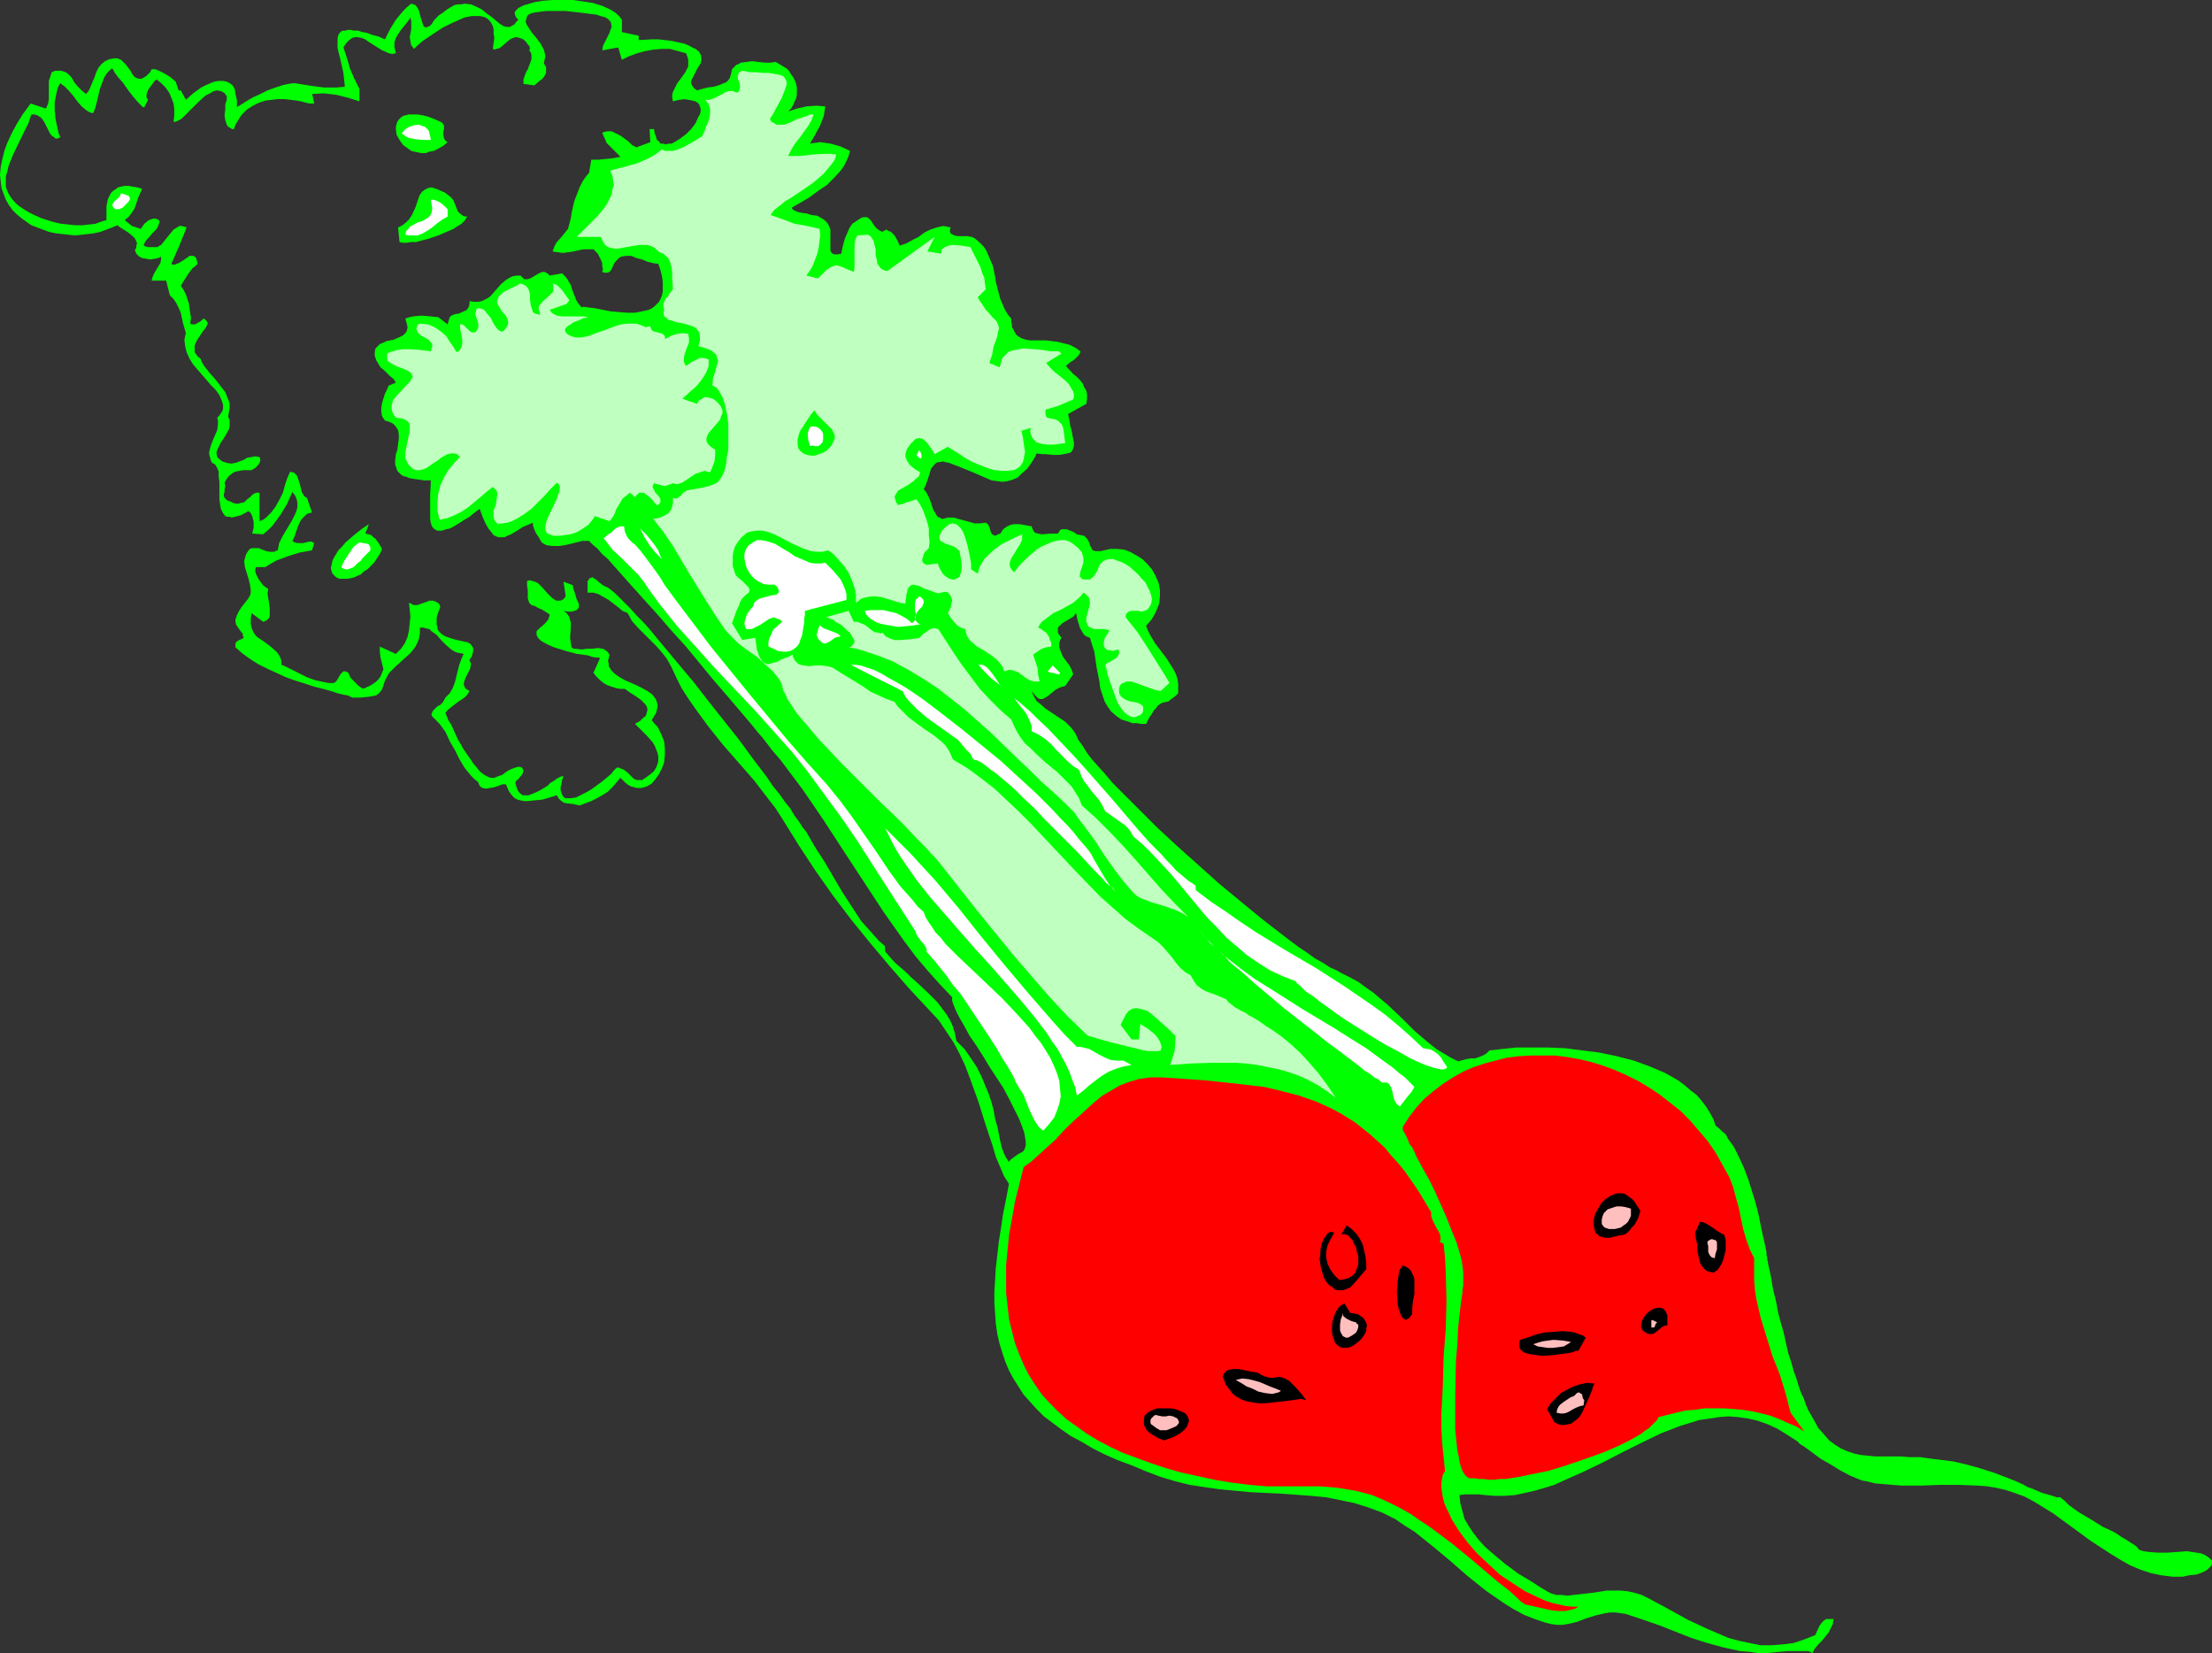 <?xml version="1.0" encoding="UTF-8" standalone="no"?>
<svg
   version="1.0"
   width="129.724mm"
   height="96.947mm"
   id="svg49"
   sodipodi:docname="Radishes 2.wmf"
   xmlns:inkscape="http://www.inkscape.org/namespaces/inkscape"
   xmlns:sodipodi="http://sodipodi.sourceforge.net/DTD/sodipodi-0.dtd"
   xmlns="http://www.w3.org/2000/svg"
   xmlns:svg="http://www.w3.org/2000/svg">
  <rect width="100%" height="100%" fill="#333333" stroke="none"/>
  <sodipodi:namedview
     id="namedview49"
     pagecolor="#ffffff"
     bordercolor="#000000"
     borderopacity="0.25"
     inkscape:showpageshadow="2"
     inkscape:pageopacity="0.0"
     inkscape:pagecheckerboard="0"
     inkscape:deskcolor="#d1d1d1"
     inkscape:document-units="mm" />
  <defs
     id="defs1">
    <pattern
       id="WMFhbasepattern"
       patternUnits="userSpaceOnUse"
       width="6"
       height="6"
       x="0"
       y="0" />
  </defs>
  <path
     style="fill:#00ff00;fill-opacity:1;fill-rule:evenodd;stroke:none"
     d="m 137.845,4.362 v 2.746 l 3.717,0.808 v 0.969 l 2.909,-0.162 h 1.454 l 1.454,0.162 1.454,0.162 1.454,0.323 1.454,0.323 1.454,0.646 0.485,0.323 0.485,0.162 0.808,0.646 0.323,0.646 0.162,0.646 v 0.646 l -0.162,0.646 -0.808,1.292 -0.323,0.646 -0.323,0.646 -0.323,0.646 -0.323,0.646 v 0.485 l 0.162,0.485 0.485,0.646 0.646,0.485 1.131,-0.323 1.293,-0.323 1.293,-0.162 1.131,-0.323 1.131,-0.485 0.485,-0.162 0.485,-0.485 0.323,-0.485 0.162,-0.485 0.162,-0.646 0.162,-0.808 0.485,-0.485 0.485,-0.485 0.485,-0.162 0.485,-0.323 1.293,-0.162 1.293,-0.162 1.293,0.162 1.454,0.162 h 1.293 l 1.131,-0.162 0.808,0.485 0.808,0.485 0.808,0.485 0.485,0.485 0.485,0.808 0.485,0.646 0.323,0.646 0.323,0.808 0.162,0.808 v 0.808 0.808 l -0.162,0.808 -0.323,0.646 -0.323,0.808 -0.485,0.808 -0.646,0.646 1.939,-0.646 2.101,-0.485 2.262,-0.162 1.939,0.162 -0.162,0.969 -0.162,1.131 -0.808,2.1 -1.131,2.1 -1.131,1.939 1.131,-0.162 1.131,-0.162 1.131,0.162 1.131,0.162 1.131,0.323 1.131,0.323 2.101,0.969 -0.323,1.131 -0.485,1.131 -0.485,0.969 -0.646,0.969 -1.454,1.616 -1.778,1.777 -1.939,1.292 -1.939,1.454 -1.939,1.131 -1.939,1.131 0.162,0.323 0.485,0.323 0.808,0.323 0.808,0.162 1.131,0.162 0.97,0.323 1.293,0.162 1.131,0.646 0.485,0.323 0.485,0.485 0.323,0.485 0.323,0.646 0.162,0.485 v 0.646 1.292 0.646 0.485 1.131 0.485 l 0.162,0.323 0.323,0.323 0.485,0.162 h 0.646 l 0.808,-0.162 0.162,-0.969 0.323,-1.292 0.323,-1.131 0.485,-1.131 0.485,-1.131 0.646,-0.969 0.97,-0.646 0.97,-0.646 0.485,-0.162 h 0.485 0.323 l 0.323,0.162 0.646,0.646 0.485,0.808 0.646,0.808 0.646,0.485 0.323,0.162 0.323,0.162 0.323,-0.162 0.646,-0.323 0.485,0.323 0.485,0.162 0.485,0.485 0.323,0.323 0.646,1.131 0.485,1.131 1.454,-0.485 1.454,-0.808 1.293,-0.646 1.293,-0.969 1.293,-0.646 1.454,-0.485 0.646,-0.162 0.808,-0.162 0.808,0.162 0.808,0.162 -0.162,0.485 v 0.485 l 0.162,0.323 0.162,0.162 0.646,0.323 0.808,0.162 h 1.131 0.97 l 0.97,0.162 0.646,0.323 0.97,0.808 0.97,0.969 0.646,0.969 0.485,1.131 0.485,1.131 0.485,1.131 0.485,2.423 0.162,1.131 0.323,1.292 0.646,2.423 0.485,1.131 0.485,1.131 0.646,1.131 0.808,0.969 v 0.646 l 0.162,0.646 v 0.646 l 0.323,0.485 0.485,0.969 0.485,0.485 0.808,0.485 0.97,0.323 0.97,0.162 h 1.131 1.293 1.131 l 2.586,0.323 1.293,0.323 1.293,0.323 1.293,0.646 1.131,0.808 -0.162,0.485 -0.323,0.485 -0.808,0.808 -0.485,0.323 -0.485,0.323 -0.97,0.808 1.616,1.777 0.808,0.646 0.646,0.646 0.646,0.808 0.323,0.808 0.485,0.808 0.162,0.808 v 0.969 l -0.162,1.131 -4.04,2.262 0.323,1.454 0.162,1.131 0.323,1.131 0.162,0.969 0.162,0.808 0.162,0.808 v 0.808 l -0.162,0.485 -0.162,0.485 -0.485,0.485 -0.646,0.162 -0.808,0.162 -0.97,0.162 h -1.454 l -1.616,-0.162 h -0.808 l -1.131,-0.162 -0.485,0.969 -0.485,0.808 -1.131,1.616 -1.131,0.969 -0.97,0.969 -1.131,0.485 -1.131,0.323 -1.131,0.162 -1.131,-0.162 -1.293,-0.162 -1.131,-0.485 -2.586,-1.131 -2.747,-1.131 -2.909,-1.131 -0.808,-0.162 -0.646,-0.162 -0.646,0.162 h -0.485 l -0.485,0.323 -0.323,0.323 -0.646,0.808 -0.323,1.131 -0.808,2.423 -0.485,0.969 0.646,0.808 0.485,0.969 0.323,0.808 0.162,0.485 0.162,0.485 0.323,0.969 0.485,0.808 0.485,0.808 0.485,0.162 0.485,0.323 0.646,-0.162 0.646,-0.162 h 1.293 l 1.131,0.323 2.424,0.646 1.131,0.323 h 1.131 l 1.293,-0.162 0.485,0.323 0.323,0.646 0.162,0.485 0.162,0.646 0.323,0.485 0.323,0.162 0.323,0.162 0.323,-0.162 0.323,-0.162 0.485,-0.162 0.646,-0.969 0.646,-0.485 0.97,-0.485 0.808,-0.162 h 1.131 l 0.97,0.162 1.778,0.323 0.162,0.485 0.162,0.323 0.162,0.323 0.323,0.323 0.646,0.162 0.808,0.162 1.939,-0.162 h 0.808 0.808 l 0.323,-0.485 0.162,-0.323 0.485,-0.162 h 0.323 0.646 l 0.808,0.323 0.808,0.323 0.646,0.485 0.808,0.162 0.808,0.162 0.646,0.646 0.485,0.808 0.162,0.646 0.162,0.323 0.162,0.323 0.323,0.485 0.485,0.162 h 0.485 0.323 0.485 l 0.646,-0.162 1.454,-0.323 h 1.454 l 1.616,0.162 1.293,0.485 1.454,0.808 1.293,0.808 1.131,1.131 0.97,1.131 0.808,1.454 0.646,1.454 0.323,1.616 v 1.454 l -0.162,1.616 -0.646,1.616 -0.485,0.969 -0.485,0.808 -0.485,0.646 -0.808,0.808 0.323,0.969 0.485,0.969 1.131,1.939 2.586,3.393 1.131,1.777 0.485,0.808 0.485,0.969 0.323,0.969 0.162,1.131 v 0.969 1.131 l -0.646,0.646 -0.646,0.485 -0.485,0.323 -0.323,0.323 -0.646,0.162 -0.808,0.162 -0.485,0.323 -0.485,0.323 -0.323,0.485 -0.485,0.485 -0.485,0.808 -0.646,0.969 -0.646,1.292 h -1.131 l -0.97,-0.162 h -0.97 l -0.808,-0.323 -1.616,-0.485 -1.131,-0.808 -1.131,-0.969 -0.808,-1.131 -0.646,-1.131 -0.485,-1.454 -0.485,-1.454 -0.162,-1.454 -0.646,-3.231 -0.485,-3.393 -0.485,-1.454 -0.485,-1.616 -0.808,-0.323 -0.485,-0.323 -0.485,-0.808 -0.485,-0.808 -0.162,-0.646 -0.323,-0.969 -0.162,-0.808 -0.162,-0.808 -0.646,0.808 -0.808,0.485 -0.808,0.485 -0.808,0.485 -0.646,0.646 -0.323,0.323 v 0.323 0.485 0.323 l 0.323,0.485 0.485,0.646 -0.323,0.485 -0.162,0.646 v 0.485 0.485 l 0.323,0.969 0.485,1.131 1.454,1.939 0.485,0.969 0.323,0.969 -1.778,2.585 -0.646,0.162 -0.485,0.162 -0.97,0.485 -0.97,0.808 -0.808,0.646 -0.808,0.485 -0.323,0.162 h -0.485 l -0.485,-0.162 -0.323,-0.323 -0.485,-0.485 -0.646,-0.808 0.323,0.808 0.323,0.646 0.485,0.808 0.646,0.485 1.293,1.131 1.454,0.969 1.454,0.969 1.454,0.969 1.293,1.292 0.646,0.808 0.485,0.808 0.485,1.131 0.97,1.292 0.97,1.616 1.131,1.454 1.454,1.616 1.454,1.616 1.616,1.939 1.778,1.777 1.939,1.939 1.939,1.939 4.202,4.2 4.525,4.2 4.525,4.039 4.686,4.2 4.686,3.877 4.525,3.716 2.262,1.777 2.101,1.616 2.101,1.616 1.939,1.454 1.939,1.292 1.778,1.292 1.778,0.969 1.454,0.969 1.454,0.646 1.131,0.646 1.939,0.969 1.778,0.969 1.778,1.292 1.616,1.131 3.232,2.746 3.07,2.908 2.909,2.908 3.07,2.585 1.616,1.292 1.616,0.969 1.616,0.969 1.616,0.808 1.778,-0.485 0.97,-0.162 h 0.97 l 0.97,-0.323 0.808,-0.323 0.808,-0.485 0.646,-0.646 1.454,-0.162 1.454,-0.162 3.07,-0.323 h 3.394 3.555 l 3.878,0.162 3.717,0.485 3.878,0.485 3.878,0.808 3.717,0.969 3.555,1.292 3.394,1.454 1.454,0.808 1.616,0.969 1.293,0.969 1.293,1.131 1.293,0.969 1.131,1.292 0.97,1.292 0.808,1.292 0.808,1.454 0.485,1.454 0.808,0.646 0.646,0.646 0.808,0.646 0.485,0.969 1.293,1.777 1.131,2.262 1.131,2.423 0.97,2.585 0.808,2.585 0.808,2.585 0.646,2.585 0.485,2.423 0.485,2.262 0.485,2.1 0.162,0.808 0.162,0.808 v 0.646 l 0.162,0.646 v 0.485 l 0.162,0.323 v 0.323 0 l 0.646,2.908 0.485,2.908 0.646,2.585 0.485,2.585 0.646,2.423 0.646,2.262 0.485,2.262 0.485,2.1 0.646,1.939 0.485,1.777 0.646,1.777 0.485,1.616 0.485,1.454 0.646,1.292 0.485,1.454 0.485,1.131 1.293,2.262 0.97,1.777 1.293,1.454 1.131,1.292 1.293,0.969 1.293,0.808 1.454,0.646 1.454,0.485 1.454,0.323 1.616,0.162 1.616,0.162 h 1.778 1.939 1.939 l 2.101,0.162 h 2.262 l 2.262,0.323 2.586,0.323 2.586,0.323 2.747,0.646 2.909,0.808 3.07,0.969 3.394,1.292 1.616,0.646 1.778,0.808 0.808,0.485 0.97,0.323 2.262,0.969 1.131,0.323 1.131,0.323 0.97,0.323 h 0.808 l 0.97,0.808 0.97,0.969 1.131,0.808 1.131,0.808 2.747,1.616 2.586,1.616 1.454,0.646 1.293,0.646 1.131,0.808 1.131,0.646 0.97,0.646 0.808,0.485 0.646,0.485 0.485,0.646 0.97,0.323 1.131,0.162 2.101,0.162 h 2.101 l 2.262,-0.162 2.101,-0.162 0.97,0.162 1.131,0.162 0.97,0.162 0.808,0.323 0.97,0.646 0.646,0.646 v 0.646 l -0.162,0.485 -0.323,0.323 -0.485,0.485 -0.485,0.323 -0.646,0.323 -1.293,0.485 -1.616,0.162 -1.454,0.323 h -2.262 l -2.586,-0.323 -2.262,-0.485 -2.424,-0.808 -2.262,-0.969 -2.262,-1.292 -2.101,-1.292 -4.202,-2.746 -4.202,-3.07 -4.202,-3.07 -2.101,-1.292 -2.101,-1.292 -2.101,-1.131 -2.262,-0.808 -1.939,-0.646 -2.101,-0.485 -1.939,-0.323 -2.101,-0.162 -4.202,-0.162 h -4.202 l -4.202,0.162 h -4.202 l -2.101,-0.162 -1.939,-0.162 -1.939,-0.162 -1.939,-0.485 -0.97,-0.162 -0.808,-0.323 -1.939,-0.808 -2.101,-1.131 -2.101,-1.292 -2.262,-1.292 -1.939,-1.454 -1.778,-1.292 -0.808,-0.485 -0.646,-0.646 -2.262,-1.454 -2.101,-1.292 -2.101,-0.969 -2.262,-0.808 -2.101,-0.485 -2.262,-0.323 -2.101,-0.162 -2.101,0.162 -2.101,0.323 -2.262,0.323 -2.101,0.646 -2.101,0.646 -2.101,0.808 -2.101,0.808 -4.363,2.1 -4.202,2.1 -4.363,2.262 -4.363,2.1 -4.363,1.939 -2.101,0.969 -2.101,0.646 -2.262,0.646 -2.101,0.485 -2.262,0.485 -2.262,0.162 h -2.262 l -2.101,-0.162 -1.454,-0.162 h -1.454 -1.454 l -1.293,0.162 0.162,1.777 0.485,1.777 0.485,1.777 0.97,1.616 0.97,1.454 1.131,1.454 1.293,1.454 1.454,1.292 3.07,2.585 3.07,2.262 1.616,0.969 1.616,0.969 1.454,0.969 1.616,0.969 0.97,0.485 1.131,0.323 h 1.131 l 1.293,0.162 1.293,-0.162 1.454,-0.162 2.909,-0.323 3.07,-0.485 h 1.454 1.616 l 1.616,0.162 1.454,0.323 1.616,0.485 1.616,0.808 4.202,2.262 4.363,2.423 4.525,2.1 2.262,0.969 2.262,0.969 2.424,0.646 2.262,0.485 2.424,0.485 h 2.424 l 2.262,-0.162 2.586,-0.323 2.424,-0.808 2.424,-0.969 0.646,-1.454 0.323,-0.646 0.485,-0.646 0.485,-0.485 0.485,-0.323 h 0.808 0.808 l -0.162,1.131 -0.485,0.969 -0.485,0.969 -1.454,1.777 -0.808,0.808 -0.808,0.969 -0.485,0.969 -0.485,-0.323 -0.485,-0.162 h -1.454 -1.454 -1.616 l -1.778,0.162 -1.616,0.162 -1.454,0.162 h -1.454 l -2.101,-0.323 -2.101,-0.162 -3.717,-0.808 -3.555,-0.969 -3.555,-1.131 -6.949,-2.746 -3.717,-1.292 -3.878,-1.292 -1.131,-0.162 -1.131,-0.162 h -1.131 l -1.131,0.162 -2.101,0.485 -2.101,0.646 -2.101,0.808 -2.101,0.485 -1.131,0.162 h -1.131 l -1.293,-0.162 -1.293,-0.323 -2.424,-0.808 -2.424,-0.969 -2.101,-1.131 -2.101,-1.292 -2.101,-1.454 -2.101,-1.454 -4.04,-3.231 -3.878,-3.393 -3.878,-3.231 -4.04,-3.231 -2.101,-1.292 -2.101,-1.454 -2.909,-1.454 -3.07,-1.131 -3.07,-0.969 -3.07,-0.646 -3.232,-0.646 -3.394,-0.323 -6.626,-0.485 -6.787,-0.323 -6.787,-0.646 -3.394,-0.485 -3.232,-0.485 -3.232,-0.808 -3.232,-0.969 -3.394,-1.292 -3.07,-1.292 -3.07,-1.131 -2.909,-1.292 -2.586,-1.292 -2.424,-1.454 -2.424,-1.292 -2.101,-1.454 -1.939,-1.454 -1.939,-1.454 -1.616,-1.616 -1.454,-1.616 -1.454,-1.616 -1.131,-1.777 -1.131,-1.777 -0.97,-1.777 -0.808,-1.939 -0.646,-1.939 -0.646,-2.1 -0.485,-2.1 -0.323,-2.262 -0.162,-2.262 -0.162,-2.423 v -2.423 l 0.162,-2.585 0.162,-2.746 0.323,-2.746 0.323,-2.908 0.485,-3.07 0.485,-3.231 0.646,-3.231 0.646,-3.393 -1.131,-1.777 -0.808,-1.939 -0.97,-2.262 -0.646,-2.262 -1.616,-4.847 -0.808,-2.585 -0.808,-2.585 -1.939,-5.331 -0.97,-2.585 -1.293,-2.746 -1.293,-2.423 -1.616,-2.423 -1.616,-2.423 -2.101,-2.262 -4.525,-4.847 -4.363,-5.008 -4.202,-5.008 -4.202,-5.17 -4.04,-5.331 -3.878,-5.493 -3.717,-5.655 -3.717,-5.978 -1.454,-2.262 -1.616,-2.1 -3.232,-4.2 -3.394,-3.877 -3.394,-3.877 -3.232,-4.039 -3.07,-4.2 -1.454,-2.1 -1.454,-2.262 -1.131,-2.262 -1.131,-2.423 -0.97,-1.777 -1.131,-1.454 -1.293,-1.454 -1.293,-1.292 -2.747,-2.746 -1.293,-1.454 -0.97,-1.777 -1.131,-0.485 -0.97,-0.808 -2.101,-1.616 -1.131,-0.646 -1.131,-0.646 -1.131,-0.323 h -0.646 -0.646 v -2.585 l 0.323,-0.323 0.162,-0.323 0.646,-0.162 0.485,0.323 0.485,0.323 0.485,0.485 0.646,0.485 0.485,0.323 0.485,0.162 0.97,0.646 0.97,0.808 0.97,0.969 1.131,1.131 1.293,1.292 1.293,1.454 1.454,1.454 1.454,1.616 1.454,1.777 1.616,1.939 3.232,3.877 3.394,4.039 3.394,4.362 6.787,8.563 3.07,4.2 3.07,4.039 1.293,1.939 1.454,1.777 1.131,1.616 1.293,1.616 0.97,1.616 0.97,1.292 0.808,1.292 0.808,0.969 1.939,3.393 2.101,3.231 3.878,6.624 2.101,3.231 2.101,3.231 2.586,2.908 1.293,1.454 1.454,1.292 v 1.131 l 0.97,1.131 1.131,1.292 2.424,2.1 1.131,1.131 1.293,1.131 2.424,2.262 2.262,2.262 0.97,1.292 0.97,1.292 0.808,1.292 0.646,1.454 0.485,1.616 0.323,1.616 1.778,1.777 1.454,2.1 1.293,1.939 0.97,1.939 0.808,1.939 0.808,1.939 0.646,1.939 0.485,1.777 0.323,1.939 0.485,1.616 0.323,1.616 0.323,1.616 0.323,1.454 0.485,1.292 0.485,0.969 0.646,0.969 0.323,-0.485 0.646,-0.485 1.131,-0.808 0.646,-0.323 0.485,-0.323 0.323,-0.646 0.162,-0.646 v -0.808 l -0.162,-0.969 -0.162,-0.969 -0.323,-0.969 -0.808,-2.1 -1.131,-2.262 -1.131,-2.262 -1.293,-2.423 -3.07,-4.685 -1.454,-2.423 -1.454,-2.262 -1.454,-2.1 -1.131,-2.1 -1.131,-1.939 -0.808,-1.616 -0.323,-0.808 -0.323,-0.808 -0.162,-0.646 v -0.646 l -2.747,-2.908 -2.747,-3.07 -2.586,-3.07 -2.424,-3.231 -4.686,-6.624 -8.888,-13.571 -4.525,-6.947 -4.525,-6.624 -2.424,-3.231 -2.424,-3.231 -0.97,-1.131 -0.97,-1.131 -0.97,-1.292 -1.131,-1.454 -1.131,-1.292 -1.293,-1.616 -2.747,-3.231 -2.747,-3.231 -3.07,-3.554 -5.979,-7.27 -3.232,-3.554 -3.07,-3.554 -3.07,-3.393 -2.909,-3.231 -2.586,-2.908 -1.293,-1.454 -1.131,-1.292 -1.293,-1.131 -0.97,-1.131 -1.131,-0.969 -0.808,-0.808 h -1.454 l -2.586,0.646 -1.454,0.323 -1.293,0.162 h -1.293 l -1.293,-0.162 -0.646,-0.323 -0.485,-0.323 -0.646,-1.131 -0.323,-0.485 -0.323,-0.485 -0.485,-1.131 -0.162,-0.646 v -0.485 l -1.131,0.485 -1.131,0.485 -0.97,0.646 -0.808,0.485 -0.808,0.485 -0.808,0.323 -0.646,0.323 h -0.646 -0.646 l -0.485,-0.162 -0.646,-0.323 -0.485,-0.646 -0.646,-0.808 -0.646,-1.131 -0.646,-1.454 -0.646,-1.777 -1.293,0.969 -0.97,0.808 -1.131,0.646 -0.97,0.646 -0.808,0.485 -0.808,0.485 -0.646,0.323 -0.808,0.162 -0.97,0.323 H 97.445 96.96 l -0.646,-0.323 -0.485,-0.485 -0.323,-0.808 -0.162,-0.969 v -1.131 -2.585 -1.616 l 0.162,-3.231 h -1.454 l -1.131,-0.162 -1.131,-0.162 -0.97,-0.162 -0.808,-0.323 -0.646,-0.162 -0.485,-0.323 -0.485,-0.485 -0.323,-0.323 -0.162,-0.485 -0.323,-0.969 v -0.969 l 0.162,-1.292 0.323,-0.969 0.162,-1.292 0.162,-1.131 V 96.288 L 88.234,95.319 l -0.323,-0.485 -0.323,-0.485 -0.323,-0.323 -0.485,-0.323 -0.808,-0.323 -0.646,-0.162 -0.646,-0.969 -0.162,-0.969 v -0.969 l 0.162,-0.969 0.646,-2.1 0.485,-0.969 0.323,-0.808 1.616,-0.646 -0.485,-0.808 -0.808,-0.646 -1.293,-1.292 -0.808,-0.646 -0.485,-0.808 -0.485,-0.808 -0.323,-0.969 v -0.808 l 0.162,-0.808 0.485,-0.485 0.485,-0.485 0.808,-0.323 0.646,-0.323 1.616,-0.323 1.454,-0.646 0.646,-0.323 0.485,-0.485 0.323,-0.485 0.162,-0.808 -0.162,-0.808 -0.162,-0.485 -0.162,-0.646 0.97,-0.323 0.808,-0.162 1.778,-0.162 1.939,0.162 1.778,0.162 2.101,1.616 0.162,-0.646 0.162,-0.485 0.162,-0.485 0.323,-0.323 0.808,-0.323 0.97,-0.162 0.646,-0.323 0.808,-0.323 0.323,-0.323 0.323,-0.485 0.162,-0.646 V 66.723 l 0.97,0.162 h 0.97 l 0.808,-0.162 0.646,-0.323 0.646,-0.323 0.646,-0.485 1.131,-1.292 1.131,-1.292 1.131,-0.969 0.808,-0.485 0.646,-0.323 0.97,-0.162 h 0.808 l 0.485,0.485 0.323,0.323 h 0.485 0.323 l 0.808,-0.323 1.616,-0.969 0.808,-0.323 h 0.485 l 0.323,0.162 0.485,0.323 0.323,0.323 2.747,-0.485 0.808,0.808 0.646,0.969 0.485,0.808 0.323,1.131 0.808,2.1 0.485,0.808 0.808,0.969 0.162,-0.162 h 0.485 l 1.131,0.162 1.293,0.162 1.616,0.323 1.616,0.323 1.778,0.162 1.939,0.162 h 1.778 l 1.616,-0.323 1.454,-0.323 0.646,-0.323 0.646,-0.485 0.485,-0.485 0.485,-0.485 0.323,-0.646 0.323,-0.808 0.162,-0.808 v -0.969 -1.131 l -0.162,-1.292 -0.323,-1.292 -0.485,-1.454 -1.131,-0.162 -1.293,-0.323 -1.131,-0.485 -1.293,-0.323 -1.131,-0.485 h -1.131 l -1.131,0.162 -0.485,0.323 -0.485,0.485 -0.323,0.323 -0.323,0.485 -0.485,1.131 -0.323,0.485 -0.485,0.323 h -0.485 -0.323 l -0.485,-0.162 0.162,-0.646 -0.162,-0.646 v -0.646 l -0.323,-0.808 -0.646,-1.292 -0.97,-0.969 h -1.131 -1.131 l -2.262,0.485 -2.262,0.323 -1.131,-0.162 -1.131,-0.162 0.323,-0.969 0.485,-0.969 1.293,-1.454 0.646,-0.808 0.646,-0.808 0.323,-1.131 0.323,-1.292 0.162,-1.131 0.323,-1.454 0.323,-1.292 1.131,-2.908 0.646,-1.292 0.646,-0.969 0.808,-0.969 0.485,-2.908 h 1.616 l 1.616,-0.162 1.616,-0.162 1.616,-0.323 -0.485,-0.485 -0.646,-0.646 -1.293,-1.292 -0.646,-0.646 -0.323,-0.808 -0.323,-0.646 -0.323,-0.808 0.485,-0.162 0.646,-0.162 h 0.97 l 0.97,0.485 0.97,0.485 1.778,1.292 0.808,0.808 0.97,0.485 3.07,-1.131 -0.162,-2.908 h 0.97 l 0.162,0.969 0.323,0.808 0.162,0.646 0.485,0.323 0.323,0.485 h 0.646 l 0.485,0.162 0.646,-0.162 h 0.646 l 0.646,-0.323 1.293,-0.808 1.293,-0.969 1.131,-1.131 0.97,-1.292 0.646,-1.454 0.323,-0.485 0.162,-0.646 v -0.646 l -0.162,-0.485 -0.162,-0.485 -0.323,-0.323 -0.485,-0.323 -0.646,-0.162 -0.808,-0.162 -0.97,-0.162 -1.293,0.162 -1.293,0.323 -0.162,-0.808 v -0.646 l 0.162,-0.646 0.323,-0.646 0.646,-1.292 0.97,-1.292 0.808,-1.131 0.323,-0.646 0.323,-0.646 v -0.808 -0.646 l -0.162,-0.646 -0.323,-0.808 -1.778,-0.485 -1.778,-0.485 h -1.778 l -1.939,0.162 -1.778,0.323 -1.778,0.485 -1.778,0.646 -1.616,0.808 -0.808,-2.746 -3.555,0.646 0.162,-0.969 0.485,-0.969 0.485,-0.969 0.485,-0.969 0.323,-0.969 0.162,-0.323 -0.162,-0.969 -0.162,-0.323 -0.485,-0.485 -0.485,-0.323 -0.485,-0.162 -0.646,-0.162 -0.97,-0.323 -1.293,-0.162 -1.293,-0.162 -1.293,-0.162 -2.909,-0.323 h -3.07 -1.293 l -1.293,0.162 -1.131,0.162 -0.808,0.162 -0.646,0.323 -0.323,0.323 -0.162,0.646 -0.162,0.485 0.162,0.646 0.323,0.485 0.808,1.292 0.97,1.131 0.97,1.292 0.808,1.454 0.162,0.646 0.162,0.808 -0.162,0.808 -0.162,0.808 0.485,0.808 v 0.808 0.485 l -0.323,0.646 -0.485,0.646 -0.646,0.485 -1.131,0.969 -2.424,-0.323 v -0.969 l 0.323,-0.969 0.323,-0.808 0.323,-0.485 0.162,-0.485 0.323,-0.808 0.323,-0.969 v -0.969 l -0.162,-0.485 -0.323,-0.485 0.162,-0.485 -0.162,-0.485 -0.323,-0.323 -0.323,-0.485 -0.646,-0.646 -0.808,-0.323 -0.646,-0.162 h -0.323 l -0.97,0.323 -0.646,0.485 -1.293,1.131 -0.646,0.485 -0.646,0.162 -0.485,0.162 -0.323,-0.162 0.162,-1.292 0.162,-1.131 -0.162,-0.969 V 6.462 l -0.162,-0.646 -0.323,-0.646 -0.323,-0.485 -0.485,-0.485 -0.485,-0.323 -0.485,-0.162 -0.646,-0.162 h -0.646 -1.293 l -1.616,0.323 -1.454,0.646 -1.778,0.808 -1.616,0.808 -1.454,0.969 -1.454,0.969 -1.454,0.969 -1.131,0.969 -0.808,0.808 -0.646,-0.808 -0.162,-0.808 -0.162,-0.969 0.162,-0.808 0.162,-0.969 V 5.655 4.685 l -0.162,-0.808 -0.646,0.969 -0.808,0.969 -0.646,0.808 -0.646,0.969 -0.485,0.808 -0.323,0.969 v 1.131 l 0.162,0.646 0.162,0.646 -0.808,0.162 -0.808,-0.162 -0.646,-0.323 -0.808,-0.323 L 81.608,9.209 80.962,8.724 80.154,8.401 79.346,8.239 h -0.646 l -0.646,0.162 -0.646,0.485 -0.646,0.646 -0.646,0.969 0.808,2.423 0.646,2.262 0.97,2.262 1.131,2.262 v 2.746 l -2.586,-0.808 -2.586,-0.646 -2.747,-0.323 -2.586,0.162 v -0.162 l 0.485,2.262 h -0.646 -0.323 l -0.808,-0.162 -1.131,-0.323 -0.97,-0.162 -1.293,-0.162 -1.454,-0.162 h -1.454 l -1.454,0.162 -1.293,0.162 -1.454,0.485 -1.293,0.646 -1.293,0.808 -1.131,1.131 -0.485,0.646 -0.485,0.808 -0.485,0.808 -0.323,0.969 h -0.485 l -0.485,-0.323 -0.323,-0.162 -0.323,-0.485 -0.323,-0.969 -0.162,-1.131 0.162,-1.292 V 23.103 l 0.323,-0.969 v -0.808 l -0.323,-0.485 -0.323,-0.323 -0.646,-0.323 -0.808,-0.162 -0.808,0.162 -0.808,0.485 -0.97,0.485 -1.616,1.454 -1.616,1.616 -1.454,1.454 -0.646,0.646 -0.646,0.323 -0.646,0.323 h -0.485 l 0.162,-1.454 v -1.292 l -0.162,-1.292 -0.485,-1.292 -0.485,-1.131 -0.808,-1.131 -0.97,-0.969 -0.97,-0.808 -0.485,0.323 -0.323,0.485 -0.97,1.292 -0.323,0.646 -0.162,0.646 v 0.646 l 0.323,0.485 -0.808,1.616 h -0.323 l -0.323,-0.323 -0.323,-0.323 -0.485,-0.485 -0.97,-1.131 -1.131,-1.454 -1.131,-1.616 -1.131,-1.292 -0.485,-0.646 -0.323,-0.485 -0.323,-0.646 -0.323,-0.162 -0.97,0.969 -0.646,0.969 -0.485,1.292 -0.485,1.292 -0.646,2.746 -0.323,1.292 -0.485,1.292 h -0.323 l -0.485,-0.162 -0.323,-0.162 -0.485,-0.323 -0.97,-0.808 -0.97,-1.131 -0.485,-0.646 -0.485,-0.646 -0.97,-1.131 -0.97,-0.969 -0.485,-0.323 -0.323,-0.323 -0.323,0.485 -0.323,0.646 -0.323,1.454 -0.323,1.616 v 1.777 l 0.162,1.777 0.323,1.616 0.323,1.454 0.162,0.646 0.323,0.485 -0.646,0.323 h -0.485 l -0.323,-0.323 -0.323,-0.162 -0.485,-0.485 -0.162,-0.323 L 9.858,27.142 9.211,26.172 8.726,25.849 8.242,25.526 7.595,25.365 H 6.949 l -0.323,0.969 -0.323,0.969 -1.131,2.262 -2.262,4.685 -0.97,2.423 -0.323,1.292 -0.323,1.131 v 1.131 1.131 l 0.323,0.969 0.485,0.969 0.808,1.131 0.97,0.969 1.131,0.808 1.293,0.808 1.293,0.646 1.454,0.646 1.454,0.485 1.616,0.485 1.454,0.323 1.616,0.162 1.454,0.162 h 1.616 l 1.454,-0.162 1.454,-0.162 1.293,-0.485 1.131,-0.323 V 47.66 46.69 45.721 l 0.162,-0.808 0.162,-0.808 0.323,-0.646 0.323,-0.646 0.485,-0.485 0.485,-0.323 0.646,-0.485 0.646,-0.162 0.808,-0.162 h 0.808 l 0.97,0.162 0.97,0.162 1.131,0.323 -0.808,1.777 -0.323,0.969 -0.323,0.969 -0.323,0.808 -0.646,0.969 -0.646,0.808 -0.808,0.646 0.808,0.646 0.808,0.646 0.97,0.323 0.97,0.323 0.808,-1.131 0.97,-0.808 0.485,-0.162 0.485,-0.162 h 0.646 l 0.646,0.323 0.162,0.323 -0.162,0.485 -0.162,0.485 -0.323,0.646 -0.97,0.969 -0.808,0.969 -0.485,0.485 -0.323,0.485 -0.162,0.323 -0.162,0.323 0.162,0.162 0.162,0.162 0.646,0.162 h 0.808 1.293 l 0.485,-0.323 0.323,-0.162 0.646,-0.808 0.646,-0.808 1.454,-1.777 0.808,-0.485 0.485,-0.323 h 0.485 l 0.646,0.162 0.485,0.162 -1.616,4.039 -1.778,4.039 0.323,0.162 h 0.485 l 0.323,-0.162 0.485,-0.162 0.808,-0.485 0.97,-0.646 0.646,-0.485 h 0.485 0.323 l 0.323,0.162 0.323,0.323 0.162,0.485 0.162,0.808 -0.485,0.485 -0.646,0.485 -0.97,1.292 -0.808,1.292 -0.808,1.292 0.646,0.969 0.485,0.969 0.323,0.969 0.323,0.969 0.162,1.131 0.162,1.131 0.162,0.969 -0.162,1.292 0.323,0.162 h 0.323 0.485 l 0.485,-0.323 0.646,-0.323 0.485,-0.485 0.323,-0.162 0.162,0.162 0.162,0.162 0.323,0.323 0.162,0.485 -0.485,0.969 -0.646,0.808 -0.646,0.969 -0.646,0.969 -0.485,1.131 v 0.485 0.485 0.485 l 0.323,0.485 0.323,0.485 0.646,0.485 0.323,0.808 0.485,0.808 1.131,1.454 1.293,1.454 1.131,1.454 1.131,1.454 0.323,0.808 0.323,0.808 0.323,0.808 v 0.969 l -0.162,0.969 -0.162,1.131 0.323,0.646 v 0.646 0.646 l -0.162,0.808 -0.808,1.454 -0.97,1.454 -0.323,0.646 -0.323,0.646 -0.323,0.808 v 0.485 l 0.162,0.646 0.485,0.485 0.646,0.485 0.485,0.162 0.485,0.162 0.97,0.162 0.97,-0.162 1.778,-0.646 0.808,-0.485 0.97,-0.162 0.808,-0.162 0.97,0.162 0.162,0.485 v 0.323 l -0.162,0.485 -0.323,0.485 -0.646,0.646 -0.808,0.485 h -0.97 -0.808 l -0.97,0.162 -0.808,0.162 -0.646,0.323 -0.808,0.646 -0.485,0.646 -0.485,0.808 0.162,0.808 -0.162,0.646 v 0.646 l -0.162,0.485 v 0.323 l 0.162,0.485 0.485,0.485 0.323,0.162 0.485,0.162 0.646,0.323 0.646,0.162 h 0.485 l 0.485,-0.162 0.808,-0.162 0.646,-0.646 0.646,-0.485 0.646,-0.646 0.646,-0.323 h 0.485 0.323 v 6.301 l 0.808,-0.323 0.646,-0.485 1.131,-1.131 0.97,-1.292 0.808,-1.454 0.808,-1.616 0.485,-1.777 0.485,-1.454 0.646,-1.454 0.485,0.162 h 0.323 l 0.646,0.646 0.323,0.808 0.323,0.969 0.485,1.939 0.485,0.808 0.323,0.323 0.323,0.162 1.131,3.231 -0.646,0.162 -0.485,0.162 -0.646,0.646 -0.646,0.646 -0.485,0.969 -0.323,0.808 -0.323,0.969 -0.323,0.969 -0.485,0.969 0.485,0.323 0.646,0.162 h 0.646 0.646 l 0.646,-0.162 0.646,-0.162 h 0.485 l 0.646,0.323 -0.485,1.616 -2.747,0.485 -2.586,0.808 -1.293,0.485 -1.293,0.485 -1.131,0.646 -1.293,0.808 h -2.101 l -0.162,0.808 0.162,0.646 0.323,0.646 0.323,0.646 0.97,1.292 1.131,0.808 -0.162,0.969 0.162,1.131 0.162,0.969 0.162,1.131 v 0.969 0.969 l -0.162,0.323 -0.323,0.323 -0.485,0.323 -0.485,0.162 -2.586,-1.939 -0.162,1.292 v 1.131 l 0.162,0.808 0.323,0.808 0.485,0.808 0.485,0.485 1.454,0.969 1.293,0.969 1.293,1.131 0.485,0.485 0.485,0.808 0.323,0.808 v 0.969 l 0.485,0.162 0.646,0.323 1.293,0.646 1.616,0.808 1.616,0.808 1.778,0.646 1.454,0.323 1.616,0.323 h 0.485 0.646 l 0.485,-0.323 0.323,-0.485 0.646,-1.131 0.323,-0.323 0.323,-0.323 h 0.323 0.162 l 0.323,0.162 0.323,0.162 0.485,1.131 0.808,0.808 0.97,0.969 0.97,0.646 1.454,-0.646 0.808,-0.485 0.646,-0.485 0.485,-0.485 0.485,-0.646 0.323,-0.808 0.323,-0.808 -0.323,-1.292 -0.323,-1.292 -0.162,-1.292 v -1.131 l 3.555,1.616 0.485,-0.485 0.646,-0.646 0.808,-1.131 0.646,-1.454 0.323,-1.454 0.162,-1.616 0.162,-1.454 -0.162,-1.616 -0.162,-1.454 0.485,0.162 0.485,0.323 h 0.485 0.485 l 0.808,-0.323 0.97,-0.323 0.808,-0.323 h 0.808 l 0.485,0.162 0.323,0.162 0.485,0.323 0.323,0.646 -0.323,0.969 -0.323,0.808 -0.162,0.808 v 0.808 0.646 l 0.162,0.485 v 0.485 l 0.323,0.485 0.646,0.646 0.808,0.485 0.97,0.323 0.97,0.323 2.101,0.485 0.808,0.162 0.646,0.323 0.485,0.646 0.162,0.323 v 0.808 l -0.323,1.131 -0.485,0.646 0.162,0.485 0.162,0.485 -0.162,0.969 -0.485,0.969 -0.485,0.969 -0.323,0.808 -0.162,0.808 0.162,0.323 0.162,0.485 0.485,0.323 0.485,0.323 -0.485,0.808 -0.646,0.646 -1.454,0.969 -1.454,1.131 -0.808,0.646 -0.485,0.646 0.323,0.808 0.323,0.808 0.646,0.969 0.485,1.131 0.97,2.1 1.293,2.262 1.454,2.1 0.646,0.969 0.808,0.969 0.646,0.808 0.808,0.646 0.808,0.485 0.808,0.323 h 0.323 0.485 l 0.808,-0.323 0.97,-0.323 0.808,-0.646 0.808,-0.485 0.808,-0.323 0.97,-0.323 h 0.485 l 0.485,0.162 0.162,0.323 0.162,0.323 -0.162,0.646 -0.323,0.485 -0.323,0.323 -0.323,0.485 -0.485,0.323 -0.162,0.485 0.162,0.646 0.162,0.485 0.162,0.485 0.485,0.646 0.646,0.485 h 0.646 0.646 l 0.808,-0.323 0.808,-0.323 0.97,-0.485 1.616,-0.969 0.646,-0.646 0.808,-0.485 0.646,-0.485 0.646,-0.323 0.323,-0.162 h 0.485 l -0.323,0.808 -0.162,0.969 -0.162,0.646 v 0.646 l 0.162,0.485 0.162,0.485 0.162,0.323 0.323,0.323 0.323,0.162 h 0.323 0.808 l 1.131,-0.162 0.97,-0.485 1.293,-0.646 1.131,-0.646 2.424,-1.777 0.97,-0.808 0.97,-0.808 0.646,-0.808 0.646,-0.646 h 0.485 l 0.323,0.162 0.808,0.323 0.808,0.646 1.293,1.292 0.646,0.323 h 0.485 0.485 0.323 l 0.485,-0.323 1.131,-0.808 0.97,-0.808 0.485,-0.808 0.323,-0.808 0.162,-0.808 v -0.808 l -0.162,-0.808 -0.323,-0.808 -0.323,-0.808 -0.485,-0.808 -1.293,-1.454 -1.293,-1.292 -1.293,-1.292 1.131,-0.646 0.646,-0.646 0.646,-0.485 0.162,-0.646 0.162,-0.485 v -0.485 l -0.162,-0.485 -0.323,-0.485 -0.97,-0.969 -1.131,-0.808 -1.293,-0.808 -1.131,-0.808 h -0.97 l -0.97,-0.162 -0.97,-0.323 -0.97,-0.323 -0.808,-0.485 -0.808,-0.646 -0.808,-0.808 -0.646,-0.808 1.454,-3.231 -0.323,-0.162 h -0.646 l -0.808,-0.162 -0.97,-0.323 -1.131,-0.162 -1.293,-0.162 -2.424,-0.646 -2.586,-0.808 -1.131,-0.485 -0.97,-0.485 -0.808,-0.485 -0.646,-0.646 -0.323,-0.646 v -0.808 l 0.808,-0.808 0.97,-0.808 0.808,-0.969 0.162,-0.485 0.162,-0.646 -0.97,-0.646 -0.808,-0.485 -0.808,-0.323 -0.485,-0.323 -0.485,-0.162 -0.485,-0.162 -0.485,-0.485 -0.162,-0.485 -0.162,-0.485 v -0.485 -0.646 -0.646 l -0.162,-1.131 v -0.969 l 0.646,-0.162 0.485,0.162 0.646,0.162 0.646,0.323 0.97,0.969 1.131,1.292 0.97,0.969 0.485,0.323 0.485,0.323 h 0.485 0.485 l 0.646,-0.323 0.485,-0.646 -0.485,-3.231 2.101,0.808 v 0.485 l 0.162,0.485 0.323,0.969 0.323,1.131 0.485,0.969 v 0.808 l -0.162,0.323 -0.323,0.323 -0.485,0.162 -0.646,0.162 h -0.808 l -0.97,-0.162 0.485,0.323 0.323,0.323 0.323,0.485 0.162,0.323 0.323,1.131 v 1.131 l -0.162,2.262 0.162,1.131 0.162,0.969 0.485,0.323 h 0.485 l 1.293,0.162 1.131,-0.162 h 1.293 l 1.131,-0.162 1.131,0.162 0.323,0.162 0.485,0.323 0.323,0.323 0.323,0.485 -0.162,0.808 -0.162,0.646 0.162,0.485 v 0.646 l 0.323,0.485 0.323,0.485 0.808,0.808 0.97,0.646 1.131,0.646 2.586,1.131 1.293,0.646 1.131,0.646 0.97,0.646 0.646,0.808 0.323,0.485 0.162,0.485 0.162,0.646 v 0.485 l -0.162,0.646 -0.162,0.646 -0.485,0.808 -0.485,0.808 0.646,0.808 0.646,0.646 0.808,1.616 0.646,1.616 0.162,1.454 v 1.616 l -0.162,1.616 -0.485,1.292 -0.646,1.292 -0.808,1.131 -0.808,0.969 -1.131,0.646 -1.131,0.323 h -1.131 l -0.485,-0.162 -0.646,-0.162 -0.646,-0.323 -0.646,-0.485 -0.485,-0.485 -0.646,-0.646 -0.808,0.969 -0.97,1.131 -0.97,0.969 -1.293,0.808 -1.131,0.646 -1.293,0.646 -1.293,0.485 -1.293,0.485 -1.454,-0.323 -1.454,-0.162 -0.646,-0.162 -0.646,-0.485 -0.485,-0.485 -0.323,-0.646 -1.616,0.485 -1.616,0.485 -1.778,0.162 -1.454,0.162 h -0.808 l -0.808,-0.162 -0.646,-0.162 -0.646,-0.323 -0.485,-0.485 -0.646,-0.808 -0.323,-0.646 -0.485,-1.131 h -0.808 l -0.808,0.323 -0.97,0.323 -0.97,0.162 -0.808,0.162 -0.808,-0.162 -0.323,-0.162 -0.323,-0.323 -0.162,-0.323 -0.162,-0.485 -0.808,-0.646 -0.808,-0.808 -1.454,-1.777 -1.131,-1.939 -0.97,-1.939 -1.131,-1.939 -0.97,-2.1 -1.293,-1.777 -0.808,-0.808 -0.808,-0.808 -0.162,-0.323 v -0.323 l 0.323,-0.646 0.485,-0.485 0.485,-0.485 0.646,-0.323 0.485,-0.485 0.323,-0.485 0.323,-0.646 0.97,-0.969 0.646,-1.131 0.485,-1.292 0.323,-1.292 0.323,-1.292 0.323,-1.292 0.485,-1.292 0.485,-1.131 -0.808,-0.162 -0.808,-0.162 -0.646,-0.323 -0.485,-0.323 -1.131,-0.969 -1.131,-1.131 -0.97,-1.131 -1.131,-0.808 -0.485,-0.485 -0.808,-0.162 -0.485,-0.162 h -0.808 v 1.292 l -0.162,0.969 -0.323,0.969 -0.485,0.969 -0.485,0.646 -0.646,0.808 -1.616,1.454 -1.616,1.454 -1.454,1.454 -0.485,0.808 -0.485,0.969 -0.323,0.969 -0.323,0.969 -0.646,0.808 -0.646,0.485 -0.808,0.162 -0.97,0.162 -1.778,0.162 h -1.778 l -0.162,-0.162 h -0.162 l -0.323,-0.162 -0.323,-0.162 -0.97,-0.162 -1.293,-0.323 -1.454,-0.485 -1.778,-0.485 -1.939,-0.485 -1.939,-0.646 -2.101,-0.646 -2.262,-0.808 -2.101,-0.969 -2.101,-0.969 -1.939,-0.969 -1.778,-1.131 -1.778,-1.292 -1.454,-1.292 v -0.485 -0.323 l 0.162,-0.323 0.162,-0.162 0.485,-0.323 0.485,-0.162 0.323,-0.162 0.162,-0.162 v -0.323 l -0.162,-0.162 v -0.485 l -0.323,-0.323 -0.485,-0.646 -0.323,-0.485 -0.323,-0.485 -0.162,-0.646 v -0.485 l 0.323,-0.969 0.485,-0.969 0.646,-0.969 0.646,-0.808 0.646,-0.808 0.485,-0.808 0.162,-0.646 v -0.485 l -0.162,-1.292 -0.323,-1.292 -0.808,-2.585 -0.162,-1.292 0.162,-0.646 0.162,-0.646 0.323,-0.646 0.323,-0.485 0.323,-0.323 0.323,-0.162 h 0.808 0.808 l 0.808,0.323 0.808,0.323 0.808,0.162 h 0.97 l 0.323,-0.162 0.485,-0.162 0.162,-0.808 0.162,-0.808 0.808,-1.616 0.97,-1.616 0.97,-1.616 0.808,-1.616 0.323,-0.808 0.162,-0.808 v -0.808 l -0.162,-0.808 -0.323,-0.808 -0.646,-0.808 -1.131,2.585 -1.454,2.423 -1.778,2.423 -0.97,0.969 -1.131,0.969 -2.424,-0.162 0.323,-1.292 v -1.292 l -0.162,-0.646 -0.162,-0.646 -0.323,-0.646 -0.485,-0.485 -0.808,0.485 -0.97,0.485 -0.646,0.162 -0.646,0.162 -0.646,0.162 -0.485,-0.162 h -0.485 l -0.485,-0.162 -0.485,-0.646 -0.485,-0.969 -0.162,-0.969 -0.162,-1.131 v -2.585 -1.292 l -0.162,-1.131 v -1.131 l -0.323,-0.808 -0.485,-0.808 -0.323,-0.162 -0.323,-0.162 -0.323,-0.646 -0.162,-0.646 -0.162,-0.646 v -0.485 l 0.323,-1.292 0.485,-1.292 0.485,-1.131 0.485,-1.131 0.162,-1.292 v -0.808 l -0.162,-0.646 0.485,-0.485 0.323,-0.485 0.323,-0.485 0.162,-0.485 v -0.969 l -0.323,-0.969 -0.485,-1.131 -0.808,-1.131 -0.97,-0.969 -0.97,-1.131 -2.101,-2.423 -0.97,-1.131 -0.808,-1.292 -0.646,-1.454 -0.323,-1.292 -0.162,-1.454 0.162,-0.808 0.162,-0.646 -0.323,-1.131 -0.323,-1.131 -0.485,-2.262 -0.485,-1.131 -0.485,-0.969 -0.646,-0.969 -0.808,-0.808 -0.808,-3.231 h -3.232 l 0.162,-0.646 0.323,-0.808 0.646,-1.131 0.808,-1.292 0.162,-0.808 v -0.646 l -0.646,0.323 -0.808,0.162 -0.97,0.162 -0.808,-0.162 -0.97,-0.162 -0.646,-0.323 -0.646,-0.646 -0.323,-0.808 0.323,-0.485 V 54.445 l 0.162,-0.485 -0.162,-0.485 -0.323,-0.646 -0.646,-0.646 -0.808,-0.646 -1.778,-1.131 -0.646,-0.485 -1.131,0.485 -1.293,0.485 -1.293,0.485 -1.454,0.323 -1.293,0.162 -1.454,0.162 -1.454,0.162 L 15.19,52.022 13.736,51.86 12.282,51.698 10.827,51.375 9.534,50.891 8.242,50.406 6.949,49.921 5.818,49.114 4.686,48.306 3.717,47.498 2.747,46.529 1.939,45.398 1.293,44.267 0.808,42.974 0.323,41.682 0.162,40.228 0,38.774 0.162,36.997 0.485,35.381 0.97,33.442 1.616,31.665 l 0.97,-2.1 1.131,-2.1 1.293,-2.1 1.778,-2.423 3.394,1.131 0.485,-1.131 0.162,-0.969 v -1.939 -2.1 l 0.323,-0.969 0.323,-0.969 0.808,-0.323 h 0.646 0.646 l 0.485,0.162 0.485,0.162 0.485,0.323 0.808,0.808 0.646,1.131 0.808,0.969 0.808,0.808 0.97,0.808 0.646,-0.808 0.485,-1.131 0.808,-1.939 0.323,-0.969 0.485,-0.969 0.646,-0.808 0.808,-0.646 0.646,-0.323 0.485,-0.162 0.97,-0.162 h 0.646 l 0.808,0.323 0.485,0.485 0.646,0.646 0.97,1.292 0.323,0.646 0.485,0.646 0.485,0.323 0.646,0.162 h 0.485 l 0.646,-0.323 0.485,-0.323 0.323,-0.323 0.485,-0.485 0.323,-0.646 h 0.808 l 0.808,0.323 0.646,0.323 0.646,0.323 1.293,0.808 1.131,0.969 0.646,1.939 h 0.485 l 1.131,2.1 1.616,-1.454 1.778,-1.292 0.97,-0.485 1.131,-0.485 0.808,-0.323 0.97,-0.162 h 0.97 l 0.808,0.162 0.646,0.323 0.646,0.485 0.485,0.808 0.162,1.131 0.323,1.292 v 1.616 l 1.293,-0.808 1.293,-0.808 1.131,-0.646 1.131,-0.485 0.97,-0.485 0.97,-0.485 1.778,-0.646 1.454,-0.485 1.454,-0.323 1.131,-0.162 1.131,0.162 1.939,0.323 2.262,0.323 1.293,0.162 h 1.293 1.616 l 1.778,-0.162 -0.162,-1.616 -0.162,-1.454 -0.646,-2.908 -0.323,-1.292 -0.323,-1.292 V 9.532 8.563 l 0.162,-0.808 0.323,-0.485 0.323,-0.323 0.485,-0.162 h 0.485 l 0.485,-0.162 h 0.646 l 0.646,0.162 h 0.97 l 0.97,0.323 0.97,0.162 1.293,0.485 1.293,0.323 1.454,0.646 1.131,-2.262 1.293,-2.1 0.808,-0.969 0.808,-0.969 0.808,-0.808 0.97,-0.808 0.485,0.162 0.485,0.162 0.323,0.485 0.323,0.485 0.323,1.131 0.162,0.646 0.162,0.485 0.323,0.969 0.162,0.485 0.323,0.162 0.162,0.162 0.323,-0.162 0.485,-0.162 0.485,-0.485 0.646,-0.969 0.97,-0.969 0.97,-0.646 0.808,-0.646 0.808,-0.485 0.808,-0.485 0.808,-0.162 h 0.808 l 0.646,-0.162 1.454,0.162 1.131,0.485 1.293,0.646 0.97,0.808 0.646,0.485 0.485,0.323 0.97,0.808 0.97,0.808 0.808,0.485 0.808,0.162 h 0.485 l 0.323,-0.162 0.323,-0.162 0.485,-0.323 0.323,-0.485 0.485,-0.485 -0.485,-0.485 -0.162,-0.323 -0.162,-0.485 V 2.746 l 0.162,-0.323 0.323,-0.323 0.323,-0.323 0.646,-0.323 0.646,-0.323 0.646,-0.162 1.616,-0.485 1.939,-0.323 L 122.493,0 h 2.262 2.262 l 2.262,0.323 2.101,0.323 2.101,0.646 1.778,0.808 0.808,0.485 0.646,0.485 0.646,0.646 z"
     id="path1" />
  <path
     style="fill:#bfffbf;fill-opacity:1;fill-rule:evenodd;stroke:none"
     d="m 170.649,26.334 0.323,0.646 0.646,0.323 0.485,0.323 h 0.485 0.646 0.646 l 1.293,-0.485 1.293,-0.646 1.454,-0.485 1.293,-0.485 0.485,-0.162 h 0.646 l -0.485,1.292 -0.646,1.131 -1.616,2.262 -1.616,2.1 -0.646,1.131 -0.646,1.292 h 1.293 1.454 l 1.293,-0.162 1.293,-0.162 2.747,-0.162 h 1.293 l 1.293,0.162 -0.323,1.131 -0.808,1.131 -0.808,0.969 -0.97,1.131 -1.131,0.969 -1.131,0.969 -2.586,1.777 -2.424,1.616 -1.131,0.646 -0.97,0.808 -0.808,0.646 -0.646,0.485 -0.485,0.646 -0.323,0.485 2.747,0.969 2.586,0.969 2.747,0.485 2.747,0.646 0.162,1.292 -0.162,1.454 -0.162,1.292 -0.323,1.454 -0.485,1.292 -0.485,1.292 -0.646,1.131 -0.808,1.131 2.586,0.646 0.646,-0.646 0.485,-0.485 0.808,-0.808 0.808,-0.485 0.646,-0.323 0.808,-0.162 0.97,0.323 0.485,0.162 0.646,0.323 0.808,0.323 0.808,0.323 0.162,-0.969 v -0.969 -2.1 -1.939 l 0.162,-1.131 0.485,-0.969 2.262,-0.162 0.646,0.323 0.323,0.485 0.323,0.485 0.162,0.646 0.323,1.292 v 1.292 l 0.323,1.292 v 0.485 l 0.323,0.485 0.323,0.485 0.323,0.323 0.646,0.323 0.646,0.162 10.504,-7.593 -1.616,3.231 3.07,0.485 v -0.485 l 0.162,-0.485 0.646,-0.485 0.808,-0.323 0.97,-0.162 1.939,0.162 0.97,0.162 0.97,0.162 1.131,2.262 1.131,2.262 0.323,1.131 0.485,1.131 0.162,1.292 0.162,1.292 -1.778,1.777 0.485,0.808 0.485,0.646 0.808,1.292 0.808,0.808 0.646,0.808 0.485,0.485 0.485,0.485 0.162,0.323 0.162,0.485 0.162,0.323 v 0.646 l -0.162,0.485 -0.162,0.969 -0.323,0.969 -0.485,1.292 -0.162,0.808 -0.162,0.969 -0.323,0.969 -0.323,0.969 2.262,0.969 0.323,-1.131 0.323,-0.969 0.646,-0.646 0.646,-0.646 0.808,-0.323 0.808,-0.162 0.808,-0.162 0.97,-0.162 2.101,0.162 1.939,0.162 1.939,0.323 h 1.778 l 0.646,0.485 -3.394,2.1 0.808,0.969 0.97,0.969 2.262,1.777 0.97,0.969 0.646,1.131 0.323,0.485 0.162,0.646 v 0.485 l -0.162,0.646 -3.394,1.454 -2.747,0.808 v 0.646 0.485 l 0.162,0.323 0.162,0.323 0.646,0.162 0.97,0.162 0.808,0.323 0.323,0.323 0.485,0.485 0.323,0.646 0.162,0.969 0.162,1.131 0.162,1.454 -1.293,0.162 -1.293,0.162 h -1.293 l -1.293,-0.162 -1.131,-0.323 -0.323,-0.323 -0.485,-0.485 -0.323,-0.485 -0.162,-0.485 -0.162,-0.808 0.162,-0.646 -2.101,0.646 0.323,1.454 0.162,1.131 0.162,1.131 0.162,0.969 -0.162,0.808 -0.162,0.808 -0.162,0.646 -0.323,0.485 -0.323,0.485 -0.485,0.323 -0.485,0.323 -0.485,0.162 -1.293,0.162 h -1.293 l -1.616,-0.162 -1.616,-0.485 -1.616,-0.646 -1.616,-0.646 -1.454,-0.808 -1.454,-0.969 -1.293,-0.808 -1.293,-0.808 -2.909,1.616 -0.808,-1.292 -0.808,-1.131 -0.485,-0.485 -0.646,-0.485 -0.646,-0.162 -0.808,0.162 -0.646,0.646 -0.485,0.485 -0.808,1.131 -0.162,0.485 -0.162,0.485 v 0.323 0.485 l 0.323,0.808 0.646,0.969 0.97,0.808 1.293,0.808 -0.162,0.646 -0.323,0.485 -0.485,0.323 -0.485,0.485 -1.131,0.808 -1.131,0.646 -1.131,0.646 -0.323,0.485 -0.323,0.485 -0.162,0.485 0.162,0.485 0.162,0.646 0.485,0.646 4.04,-1.292 0.808,1.131 0.646,1.292 0.485,1.292 0.485,1.454 0.323,1.292 v 1.454 l 0.162,1.454 -0.162,1.454 -0.323,0.323 -0.485,0.485 -0.323,0.485 -0.162,0.646 -0.162,0.485 v 0.485 l 0.323,0.485 0.646,0.323 2.424,-0.323 0.485,1.131 0.646,1.131 0.485,0.485 0.485,0.323 0.485,0.323 0.646,0.162 h 0.485 l 0.323,-0.162 0.485,-0.162 0.323,-0.323 0.323,-0.808 0.162,-0.969 v -1.131 l -0.162,-0.969 -0.162,-0.969 -0.162,-0.808 -0.162,-0.162 -0.323,-0.323 -0.646,-0.485 -0.97,-0.323 -0.97,-0.323 -0.808,-0.485 -0.323,-0.162 -0.162,-0.323 -0.162,-0.485 0.162,-0.323 0.162,-0.485 0.323,-0.646 0.485,-0.485 0.323,-0.323 0.485,-0.323 0.323,-0.323 0.808,-0.162 0.646,0.162 0.485,0.323 0.646,0.646 0.485,0.808 0.323,0.808 0.646,2.1 0.485,2.262 0.162,0.969 0.162,0.808 v 0.808 0.485 l 1.454,0.969 0.485,-1.616 0.97,-1.616 1.131,-1.131 1.293,-1.131 1.293,-0.969 1.616,-0.808 1.616,-0.808 1.454,-0.646 v 0.646 0.485 l -0.485,1.131 -0.646,0.969 -0.646,1.131 -0.646,0.969 -0.162,0.485 -0.162,0.485 v 0.646 l 0.162,0.485 0.323,0.485 0.485,0.485 0.646,-0.808 0.646,-0.808 1.778,-1.777 1.939,-1.616 0.97,-0.646 1.131,-0.485 1.131,-0.485 0.97,-0.323 1.131,-0.162 h 0.97 l 0.97,0.323 0.97,0.646 0.97,0.808 0.808,0.969 0.162,0.646 0.162,0.485 v 1.131 l -0.323,0.969 -0.323,0.969 -0.162,0.808 v 0.323 l 0.162,0.162 0.323,0.323 0.323,0.162 h 0.646 0.808 l 0.646,-0.485 0.485,-0.646 0.485,-0.808 0.323,-0.808 0.323,-0.646 0.646,-0.646 0.646,-0.323 0.808,-0.162 h 0.808 l 0.808,0.323 0.97,0.323 0.97,0.485 0.97,0.646 1.778,1.616 0.808,0.969 0.808,0.808 0.485,0.969 0.485,0.969 0.323,0.969 0.162,0.808 -0.162,0.969 -0.323,0.646 -0.485,0.646 -0.646,0.323 -0.646,0.162 -0.808,-0.162 h -1.454 l -0.646,0.162 -0.485,0.485 -0.162,0.323 v 0.485 l 1.293,1.616 1.293,1.616 2.424,3.716 2.424,3.877 1.131,1.777 1.131,1.939 -1.939,1.777 -0.97,-0.162 -0.97,-0.323 -2.262,-0.808 -1.293,-0.485 -0.97,-0.323 h -1.131 l -0.323,0.162 -0.323,0.162 -0.485,0.162 -0.323,0.485 -0.162,0.485 v 0.485 0.485 l 0.162,0.485 0.323,0.485 0.485,0.323 0.485,0.323 0.808,0.323 0.97,0.162 0.808,0.162 0.646,0.323 0.485,0.323 0.162,0.323 v 0.323 0.485 l -0.162,0.485 -0.485,0.485 -0.485,0.162 -0.323,0.162 -0.485,0.162 -0.808,-0.162 -0.646,-0.323 -0.808,-0.646 -0.646,-0.808 -0.646,-0.969 -0.485,-1.131 -0.808,-2.262 -0.808,-2.262 -0.162,-0.485 -0.162,-0.485 -0.162,-0.969 -0.162,-0.485 -0.162,-0.485 0.323,-0.485 0.646,-0.323 1.131,-0.646 0.485,-0.323 0.323,-0.485 0.162,-0.485 v -0.323 l -0.162,-0.485 -0.646,0.162 -0.646,0.162 -0.485,-0.162 h -0.485 l -0.323,-0.162 -0.323,-0.162 -0.323,-0.646 v -0.808 l 0.162,-0.808 0.485,-0.808 0.646,-0.969 -0.485,-0.162 -0.646,-0.162 h -1.454 -0.808 l -0.485,-0.162 -0.646,-0.323 -0.323,-0.323 -0.162,-0.485 -0.162,-0.323 v -0.969 l 0.323,-1.131 0.162,-0.646 0.162,-0.485 0.162,-0.969 -0.162,-0.969 -0.162,-0.323 -0.323,-0.323 -0.323,-0.323 -0.485,-0.323 -0.485,0.646 -0.646,0.646 -1.131,0.969 -1.454,0.808 -1.454,0.808 -1.454,0.646 -1.293,0.969 -1.293,0.969 -0.485,0.646 -0.323,0.646 0.646,0.323 0.646,0.485 0.485,0.323 0.323,0.485 0.323,0.485 0.162,0.646 0.323,0.646 v 0.808 l -1.131,0.162 -0.97,0.323 -0.97,0.646 -0.97,0.646 0.97,2.908 0.162,1.616 0.323,1.454 h -0.646 -0.646 l -0.97,-0.323 -0.808,-0.485 -1.778,-1.292 -0.97,-0.323 -0.485,-0.162 h -0.485 l -0.485,0.162 -0.646,0.162 -0.162,-0.808 -0.485,-0.646 -0.485,-0.646 -0.646,-0.646 -1.293,-0.969 -1.454,-0.969 -1.454,-0.808 -1.293,-1.131 -0.485,-0.485 -0.485,-0.808 -0.162,-0.646 -0.162,-0.808 -0.646,-0.162 -0.646,-0.323 -0.485,-0.323 -0.485,-0.485 -0.808,-0.969 -0.808,-1.292 0.323,-0.485 0.323,-0.808 0.162,-0.808 0.162,-0.646 -0.162,-0.646 -0.323,-0.646 -0.485,-0.485 -0.323,-0.162 h -0.323 l -0.808,0.162 -0.646,0.162 -0.646,-0.162 -0.808,-0.323 -1.454,-0.485 -1.293,-0.646 -0.646,-0.162 -0.646,-0.162 -0.485,0.162 -0.323,0.162 -0.485,0.646 -0.162,0.808 -0.162,0.485 v 0.485 l -0.162,0.808 v 0.646 l -1.293,-0.162 -1.454,-0.485 -2.747,-0.808 -1.454,-0.162 -1.454,0.162 -0.646,0.162 -0.646,0.162 -0.646,0.485 -0.646,0.485 v -1.777 l -0.323,-1.616 -0.646,-1.777 -0.646,-1.454 -0.97,-1.454 -1.131,-1.292 -1.131,-1.292 -1.293,-0.969 -1.293,0.323 h -1.293 l -1.293,-0.162 -1.454,-0.485 -2.586,-1.131 -2.747,-1.454 -1.293,-0.646 -1.293,-0.485 -1.293,-0.323 h -1.293 l -1.131,0.162 -0.646,0.162 -0.485,0.162 -0.485,0.485 -0.646,0.485 -0.485,0.646 -0.485,0.646 -0.485,0.808 -0.323,0.969 -0.162,1.131 v 1.131 1.131 l 0.323,0.969 0.323,0.969 0.646,0.646 0.808,0.646 0.808,0.808 0.323,0.323 0.323,0.323 0.162,0.646 -0.162,0.485 -0.808,0.646 -0.646,0.646 -0.485,0.808 -0.323,0.969 -0.485,0.969 -0.323,0.969 -0.646,1.777 2.262,3.716 2.909,-0.485 0.162,1.292 0.162,1.292 0.323,0.969 0.323,0.808 0.323,0.485 0.323,0.485 0.485,0.323 0.485,0.162 h 0.485 l 0.485,-0.162 0.646,-0.162 0.646,-0.162 0.808,-0.485 0.808,-0.323 0.97,-0.323 0.808,-0.485 0.162,0.646 0.323,0.646 0.485,0.485 0.323,0.323 0.485,0.162 0.646,0.162 1.293,0.162 1.293,-0.162 h 1.454 l 1.293,0.162 0.646,0.162 0.485,0.162 1.778,1.131 1.616,0.969 3.394,2.1 1.616,1.131 1.778,0.808 1.778,0.808 1.778,0.646 0.646,0.969 0.808,0.808 1.616,1.616 1.939,1.454 1.778,1.292 1.939,1.292 1.778,1.454 0.808,0.808 0.646,0.969 0.485,0.969 0.485,1.131 3.232,1.939 3.07,2.262 2.909,2.262 2.747,2.585 2.747,2.585 2.586,2.585 5.01,5.331 5.171,5.493 5.171,5.331 2.909,2.585 2.747,2.423 3.07,2.262 3.07,2.1 1.131,0.808 1.131,1.131 1.939,2.262 0.808,1.131 0.97,1.131 1.131,0.969 1.131,0.646 0.646,1.131 0.646,0.969 0.97,0.808 1.131,0.646 2.262,0.808 2.262,0.969 0.485,0.646 0.646,0.485 0.808,0.646 1.131,0.646 1.293,0.646 0.646,0.485 0.646,0.323 1.616,0.969 1.616,1.131 1.778,1.131 1.778,1.292 1.939,1.616 1.939,1.777 1.939,2.1 2.101,2.423 1.939,2.585 1.939,2.908 -1.939,-1.454 -1.939,-1.292 -2.101,-1.131 -2.101,-0.969 -2.262,-0.808 -2.262,-0.646 -2.424,-0.485 -2.424,-0.485 -2.424,-0.323 -2.424,-0.162 h -5.01 l -4.686,0.162 -4.686,0.323 0.485,-1.454 0.485,-1.616 0.162,-1.777 v -1.616 l -0.646,-0.646 -0.646,-0.646 -1.616,-1.454 -1.616,-1.454 -0.808,-0.646 -0.808,-0.646 -0.97,-0.323 -0.808,-0.162 -0.808,-0.162 -0.808,0.162 -0.808,0.485 -0.646,0.808 -0.485,0.969 -0.323,0.646 -0.323,0.646 2.424,3.231 h 1.616 l 0.323,-3.393 1.616,0.969 1.616,1.292 0.646,0.808 0.485,0.808 0.323,0.969 v 0.485 l -0.162,0.485 -0.485,0.162 h -1.293 -0.97 l -1.131,-0.162 -1.131,-0.323 -2.747,-0.646 -2.586,-0.646 -2.424,-0.646 -1.131,-0.323 -0.97,-0.323 -0.646,-0.162 -0.646,-0.162 -4.525,-4.362 -4.202,-4.524 -4.04,-4.685 -4.04,-4.685 -7.757,-9.532 -7.757,-9.855 -0.646,-0.808 -0.808,-0.969 -0.97,-0.969 -0.97,-1.131 -1.131,-1.131 -1.131,-1.131 -2.424,-2.585 -2.747,-2.746 -2.909,-2.746 -5.656,-5.655 -2.909,-2.908 -2.747,-2.908 -2.586,-2.746 -2.262,-2.746 -1.131,-1.292 -0.97,-1.131 -0.808,-1.131 -0.808,-1.292 -0.646,-0.969 -0.485,-1.131 -0.485,-0.808 -0.162,-0.969 -0.323,-0.808 -0.485,-0.808 -0.646,-0.808 -0.646,-0.808 -1.778,-1.616 -1.778,-1.616 -2.101,-1.454 -1.939,-1.454 -1.616,-1.616 -0.808,-0.808 -0.646,-0.808 -2.101,-3.07 -1.939,-3.07 -3.717,-5.978 -3.717,-6.301 -2.101,-3.07 -2.262,-2.908 0.97,-0.162 0.97,-0.323 0.646,-0.323 0.808,-0.485 0.485,-0.646 0.323,-0.808 0.162,-0.808 v -1.131 l 0.485,0.162 h 0.323 l 0.485,-0.323 0.323,-0.162 0.646,-0.808 0.323,-0.162 0.485,-0.323 0.808,-0.162 0.97,-0.162 1.778,-0.323 1.778,-0.485 0.808,-0.323 0.646,-0.323 0.646,-0.808 0.485,-0.808 0.485,-1.131 0.323,-1.454 0.162,-1.454 0.323,-1.616 v -1.777 -1.777 -1.777 l -0.162,-1.777 -0.323,-1.616 -0.323,-1.454 -0.485,-1.454 -0.646,-1.131 -0.646,-0.969 -0.97,-0.485 0.162,-1.616 0.485,-1.454 0.323,-1.292 0.323,-1.131 -0.162,-0.485 -0.162,-0.485 -0.162,-0.485 -0.485,-0.323 -0.485,-0.485 -0.808,-0.323 -0.97,-0.323 -1.131,-0.323 0.162,-0.646 0.162,-0.646 v -0.485 -0.485 l -0.162,-0.808 -0.485,-0.646 -0.485,-0.485 -0.808,-0.323 -1.616,-0.485 -1.778,-0.323 -0.808,-0.323 -0.808,-0.162 -0.485,-0.485 -0.485,-0.323 -0.162,-0.646 0.162,-0.808 -0.162,-0.646 V 67.37 l 0.162,-0.485 0.323,-0.646 0.485,-0.485 0.323,-0.646 0.808,-0.969 -0.162,-2.423 v -1.292 l -0.162,-1.292 -0.323,-1.131 -0.485,-0.969 -0.485,-0.323 -0.485,-0.485 -0.485,-0.162 -0.646,-0.323 -0.808,-0.808 -0.646,-0.323 -0.97,-0.323 h -0.808 -0.97 l -0.97,0.162 -1.939,0.323 -1.778,0.323 h -0.808 l -0.808,-0.162 -0.646,-0.162 -0.646,-0.485 -0.485,-0.808 -0.485,-0.969 h -5.333 l 1.454,-1.454 1.616,-1.616 1.616,-1.616 1.454,-1.777 0.646,-0.969 0.485,-0.969 0.485,-0.969 0.162,-1.131 0.323,-0.969 -0.162,-0.969 -0.162,-1.131 -0.485,-1.131 3.07,-0.808 2.909,-0.808 1.454,-0.646 1.454,-0.646 1.293,-0.808 1.293,-0.969 0.646,0.323 h 0.646 1.131 l 1.131,-0.323 1.131,-0.485 2.101,-1.131 2.101,-1.292 0.485,-0.969 0.323,-0.969 0.485,-1.131 0.323,-0.969 0.162,-0.969 v -1.131 l -0.323,-0.969 -0.323,-0.485 -0.485,-0.485 h 0.97 l 0.97,-0.323 1.616,-0.808 0.808,-0.485 0.808,-0.323 h 0.97 l 0.485,0.162 0.485,0.162 0.323,-0.162 0.162,-0.323 0.162,-0.485 v -0.646 l -0.162,-0.646 -0.323,-0.808 v -0.646 l 0.162,-0.323 v -0.323 l 0.323,-0.162 0.485,-0.323 1.616,0.323 h 1.454 l 1.454,0.162 h 1.293 l 0.97,0.162 0.97,0.162 0.808,0.162 0.646,0.323 0.323,0.485 0.323,0.646 v 0.646 l -0.323,0.969 -0.485,1.292 -0.323,0.808 -0.808,1.454 -1.131,2.1 z"
     id="path2" />
  <path
     style="fill:#00ff00;fill-opacity:1;fill-rule:evenodd;stroke:none"
     d="m 99.222,31.504 -0.97,0.808 -1.131,0.646 -0.97,0.485 -0.97,0.162 -0.808,0.323 h -0.97 l -0.808,-0.162 -0.808,-0.162 -0.646,-0.162 -0.646,-0.485 -1.131,-0.808 -0.808,-1.131 -0.646,-1.131 -0.162,-1.292 v -0.485 l 0.162,-0.646 0.162,-0.485 0.323,-0.485 0.485,-0.485 0.485,-0.323 0.646,-0.162 0.646,-0.162 h 0.97 0.97 l 0.97,0.162 1.293,0.323 1.293,0.485 1.454,0.646 0.323,0.162 0.162,0.162 0.323,0.485 V 28.596 l -0.162,0.646 v 0.646 l 0.162,0.808 0.323,0.485 0.162,0.162 z"
     id="path3" />
  <path
     style="fill:#ffffff;fill-opacity:1;fill-rule:evenodd;stroke:none"
     d="m 95.505,31.019 h -1.616 l -1.778,-0.162 -0.808,-0.162 -0.808,-0.162 -0.808,-0.485 -0.646,-0.485 0.323,-0.323 0.323,-0.485 0.97,-0.646 0.97,-0.323 1.131,-0.162 0.485,0.162 0.485,0.162 0.485,0.162 0.485,0.485 0.323,0.323 0.162,0.646 0.162,0.646 z"
     id="path4" />
  <path
     style="fill:#00ff00;fill-opacity:1;fill-rule:evenodd;stroke:none"
     d="m 103.585,47.983 -0.323,0.485 -0.323,0.485 -0.646,0.646 -0.808,0.485 -0.97,0.646 -1.131,0.485 -2.262,0.969 -2.424,0.808 -1.293,0.323 -1.131,0.323 h -1.131 l -0.97,0.162 h -0.97 l -0.646,-0.162 -0.323,-3.231 0.97,-0.485 0.808,-0.646 0.646,-0.646 0.646,-0.969 0.808,-1.777 0.646,-1.939 0.323,-0.808 0.485,-0.646 0.646,-0.485 0.646,-0.323 0.808,-0.162 0.485,0.162 0.485,0.162 0.485,0.162 0.646,0.323 0.808,0.323 0.646,0.485 0.808,0.646 0.485,0.646 0.646,1.616 0.323,0.808 0.485,0.485 0.646,0.485 0.485,0.162 z"
     id="path5" />
  <path
     style="fill:#ffffff;fill-opacity:1;fill-rule:evenodd;stroke:none"
     d="m 28.442,44.751 -0.646,0.646 -0.646,0.646 -0.808,0.323 h -0.323 -0.485 l -0.323,-0.323 -0.162,-0.162 -0.162,-0.485 0.162,-0.323 0.323,-0.485 0.97,-0.808 0.323,-0.485 0.162,-0.485 0.485,0.162 0.485,0.162 0.323,0.162 h 0.323 l 0.162,0.323 0.162,0.162 v 0.485 z"
     id="path6" />
  <path
     style="fill:#ffffff;fill-opacity:1;fill-rule:evenodd;stroke:none"
     d="m 99.222,46.367 v 1.616 l -1.131,0.646 -1.131,0.808 -0.97,0.808 -1.131,0.808 -1.131,0.646 -1.131,0.485 h -0.646 -0.646 -0.646 l -0.808,-0.162 0.162,-0.808 0.485,-0.485 0.323,-0.485 0.646,-0.323 1.131,-0.646 1.131,-0.323 0.97,-0.646 0.485,-0.323 0.323,-0.485 0.162,-0.485 0.162,-0.808 -0.162,-0.808 -0.162,-1.131 h 0.485 l 0.646,0.162 0.97,0.485 0.808,0.646 z"
     id="path7" />
  <path
     style="fill:#bfffbf;fill-opacity:1;fill-rule:evenodd;stroke:none"
     d="m 119.745,69.793 -0.162,-0.646 -0.162,-0.646 v -0.485 l 0.162,-0.323 0.646,-0.808 1.616,-1.454 0.646,-0.646 0.162,-0.485 V 63.815 63.331 l -0.162,-0.485 0.646,0.162 0.485,0.323 0.97,0.969 0.808,1.131 0.808,1.131 -0.646,0.808 -3.717,1.292 0.323,0.485 0.323,0.323 0.97,0.485 1.131,0.162 h 1.131 1.293 1.131 1.131 l 0.97,0.162 -0.323,0.162 h -0.485 l -0.97,0.485 -1.293,0.485 -0.97,0.646 -0.485,0.323 -0.323,0.323 -0.162,0.323 v 0.323 l 0.162,0.323 0.323,0.323 0.485,0.323 0.808,0.323 0.808,0.162 h 0.808 l 0.97,-0.162 0.808,-0.162 2.101,-0.808 0.97,-0.323 0.97,-0.323 2.101,-0.808 1.131,-0.323 1.131,-0.162 h 1.131 1.131 l 0.97,0.323 1.131,0.485 0.97,-0.323 v 0.323 l 0.162,0.323 0.323,0.485 0.485,0.162 1.293,0.323 0.485,0.162 0.485,0.485 v 0.323 0.323 l 1.293,-0.646 1.293,-0.485 1.293,-0.162 1.293,0.162 0.162,0.969 v 0.969 l -0.646,1.616 -0.323,0.969 -0.162,0.808 v 0.808 l 0.162,0.485 0.323,0.485 1.131,-0.808 1.293,-0.646 0.646,-0.323 h 0.646 l 0.808,0.162 0.485,0.162 v 1.454 l -0.485,1.292 -0.646,1.131 -0.808,1.131 -0.808,0.969 -1.131,0.969 -1.939,1.777 3.232,1.131 0.485,-0.808 0.646,-0.323 0.485,-0.323 h 0.646 l 0.646,0.162 0.646,0.162 0.646,0.485 0.646,0.646 0.485,0.646 0.323,0.808 v 0.646 l -0.323,0.646 -0.162,0.646 -0.485,0.646 -1.131,1.292 -0.97,1.131 -0.323,0.646 -0.162,0.485 v 0.646 l 0.323,0.646 0.646,0.646 0.485,0.323 0.485,0.323 v 0.646 0.646 l -0.162,1.292 -0.485,1.292 -0.485,1.131 -0.646,-0.162 -0.485,-0.162 -0.646,0.162 -0.485,0.162 -0.97,0.323 -0.97,0.646 -0.97,0.646 -0.97,0.646 -0.97,0.323 h -0.485 l -0.646,-0.162 -1.778,0.646 -2.424,-0.646 -0.162,0.323 -0.162,0.485 0.162,0.323 0.162,0.323 0.323,0.646 0.485,0.485 0.485,0.646 0.162,0.485 v 0.323 l -0.162,0.323 -0.162,0.323 -0.485,0.162 -0.485,-0.485 -0.485,-0.646 -0.646,-0.646 -0.646,-0.485 -0.646,-0.485 h -0.808 -0.323 l -0.162,0.323 -0.323,0.162 -0.323,0.485 -1.131,-0.969 -0.808,0.646 -0.808,0.646 -0.485,0.808 -0.485,0.808 -0.485,0.808 -0.323,0.969 -0.485,0.808 -0.646,0.808 -3.232,-1.131 -0.646,0.969 -0.808,0.969 -0.97,0.646 -0.97,0.646 -0.97,0.485 -1.131,0.323 -1.131,0.162 -1.131,0.162 h -0.808 -0.646 l -0.485,-0.162 -0.323,-0.162 -0.485,-0.162 -0.162,-0.162 -0.323,-0.646 v -0.808 l 0.162,-0.808 0.323,-0.969 0.485,-0.969 0.97,-2.1 0.485,-0.969 0.323,-0.969 0.323,-0.808 0.162,-0.969 -0.162,-0.646 -0.485,-0.485 -1.454,1.454 -1.293,1.454 -1.454,1.454 -1.454,1.454 -1.778,1.292 -1.616,0.969 -0.97,0.485 -0.97,0.323 -1.131,0.162 -0.97,0.162 -0.485,-0.485 -0.323,-0.485 -0.162,-0.485 v -0.646 -0.969 l 0.485,-1.131 0.162,-1.131 0.162,-1.131 v -0.485 l -0.162,-0.485 -0.323,-0.323 -0.485,-0.485 -1.454,1.131 -1.293,1.131 -2.747,2.262 -1.454,0.969 -1.616,0.808 -1.616,0.646 -0.808,0.162 -0.808,0.162 -0.485,-1.939 v -1.939 l 0.162,-1.777 0.485,-1.939 0.808,-1.777 0.97,-1.616 1.293,-1.616 1.293,-1.292 -0.646,-0.646 -0.646,-0.162 h -0.646 l -0.808,0.162 -0.646,0.323 -0.808,0.485 -0.808,0.646 -0.808,0.485 -1.616,1.131 -0.808,0.323 -0.808,0.162 h -0.646 l -0.808,-0.323 -0.646,-0.646 -0.323,-0.323 -0.323,-0.646 -0.323,-0.646 v -0.646 -0.808 l 0.162,-0.808 0.646,-3.07 0.162,-0.808 v -0.646 -0.646 l -0.162,-0.485 -0.485,-0.485 -0.646,-0.323 -0.646,-0.162 -1.131,-0.162 -0.485,-0.646 -0.323,-0.646 -0.162,-0.808 v -0.485 l 0.162,-0.646 0.162,-0.646 0.808,-0.969 1.939,-2.1 0.97,-0.969 0.646,-1.131 -0.162,-0.485 -0.323,-0.485 -0.808,-0.485 -1.131,-0.485 -0.97,-0.323 -0.97,-0.485 -0.808,-0.485 -0.323,-0.323 -0.162,-0.485 V 79.002 78.355 l 1.131,-0.485 1.293,-0.323 1.131,-0.162 h 1.293 l 2.424,0.162 2.424,0.323 0.162,-0.646 0.162,-0.485 v -0.323 l -0.162,-0.323 -0.646,-0.808 -1.778,-0.969 -0.646,-0.646 -0.162,-0.485 -0.162,-0.323 0.162,-0.485 0.162,-0.485 0.646,-0.162 1.454,0.162 0.646,0.162 1.293,0.646 1.131,0.808 1.131,0.969 0.808,1.292 0.808,1.131 0.646,1.131 0.485,-0.162 0.323,-0.323 0.323,-0.646 0.162,-0.808 v -0.808 l -0.323,-1.777 -0.162,-0.808 v -0.808 h 0.485 l 0.485,0.323 0.808,0.808 0.323,0.323 0.485,0.323 h 0.323 0.323 l 0.323,-0.162 0.162,-0.323 0.162,-0.162 0.162,-0.485 v -0.808 l -0.162,-0.646 -0.323,-0.808 -0.162,-0.646 0.162,-0.646 v -0.323 l 0.323,-0.323 h 0.485 l 0.646,0.162 0.485,0.323 0.323,0.485 0.97,1.131 0.646,1.292 0.646,0.969 0.485,0.485 0.323,0.162 0.323,0.162 0.485,-0.162 0.323,-0.485 0.485,-0.646 0.162,-0.485 v -0.323 l -0.162,-0.808 -0.485,-0.808 -0.646,-0.646 -0.485,-0.808 -0.485,-0.808 -0.162,-0.323 v -0.646 l 0.162,-0.323 0.162,-0.485 0.485,-0.485 0.485,-0.485 1.293,-0.646 1.293,-0.646 0.646,-0.323 0.485,-0.323 0.646,0.162 0.646,0.323 0.323,0.323 0.323,0.485 0.162,0.485 0.162,0.646 v 1.131 l 0.162,1.292 0.162,0.485 0.162,0.485 0.162,0.485 0.323,0.323 0.646,0.162 z"
     id="path8" />
  <path
     style="fill:#00ff00;fill-opacity:1;fill-rule:evenodd;stroke:none"
     d="m 180.507,90.957 0.646,0.969 0.808,0.808 0.808,0.808 0.808,0.808 0.808,0.808 0.485,0.969 0.162,0.485 v 0.485 l -0.162,0.485 -0.323,0.646 -0.485,0.808 -0.808,0.808 -0.808,0.485 -0.97,0.323 -0.808,0.323 h -0.97 l -0.808,-0.162 -0.808,-0.323 -0.646,-0.485 -0.485,-0.646 -0.162,-0.808 v -0.646 -0.485 l 0.162,-0.646 0.162,-0.646 0.323,-0.808 0.485,-0.646 0.485,-0.808 0.646,-0.969 0.646,-0.969 z"
     id="path9" />
  <path
     style="fill:#ffffff;fill-opacity:1;fill-rule:evenodd;stroke:none"
     d="m 182.285,98.065 -0.323,0.323 -0.323,0.323 -0.323,0.162 h -0.808 l -0.323,-0.162 -0.646,0.162 -0.323,-1.131 -0.162,-1.131 v -0.646 l 0.162,-0.485 0.162,-0.485 0.323,-0.485 h 0.808 l 0.646,0.162 0.485,0.323 0.485,0.485 0.323,0.646 v 0.646 0.646 z"
     id="path10" />
  <path
     style="fill:#ffffff;fill-opacity:1;fill-rule:evenodd;stroke:none"
     d="m 204.262,101.458 -0.323,0.162 -0.162,-0.162 -0.323,-0.323 -0.323,-0.162 0.646,-1.292 v 0.162 l 0.323,0.485 0.162,0.485 z"
     id="path11" />
  <path
     style="fill:#00ff00;fill-opacity:1;fill-rule:evenodd;stroke:none"
     d="m 81.77,116.16 -0.808,2.1 0.808,0.162 0.485,0.162 0.485,0.485 0.485,0.323 0.808,1.131 0.646,1.131 -0.485,1.131 -0.646,0.969 -0.646,0.969 -0.808,0.808 -0.646,0.646 -0.808,0.485 -0.646,0.646 -0.808,0.323 -0.646,0.323 -0.646,0.162 -0.808,0.162 h -0.646 -0.646 -0.485 l -0.485,-0.162 -0.485,-0.323 -0.323,-0.323 -0.323,-0.323 -0.162,-0.485 -0.162,-0.485 v -0.485 l 0.162,-0.646 0.162,-0.808 0.323,-0.646 0.485,-0.808 0.485,-0.808 0.808,-0.808 0.808,-0.969 1.131,-0.969 1.131,-0.969 1.454,-1.131 z"
     id="path12" />
  <path
     style="fill:#ffffff;fill-opacity:1;fill-rule:evenodd;stroke:none"
     d="m 140.753,120.684 1.131,1.292 1.131,1.454 2.262,3.07 1.131,1.616 0.97,1.616 2.262,3.07 7.918,10.501 8.403,10.34 8.565,10.34 4.363,5.008 4.363,4.847 1.454,1.777 1.454,1.777 2.747,3.716 5.494,7.916 2.586,3.877 1.293,1.777 1.293,1.777 1.454,1.616 1.293,1.454 1.131,1.454 1.293,1.131 0.323,0.969 0.646,1.131 0.808,1.131 0.808,1.292 1.131,1.131 1.131,1.454 1.293,1.292 1.454,1.454 3.07,2.908 3.232,3.07 3.394,3.231 3.07,3.231 3.07,3.393 1.293,1.777 1.293,1.616 1.131,1.777 0.97,1.616 0.808,1.777 0.646,1.616 0.485,1.616 0.162,1.777 0.162,1.616 -0.323,1.616 -0.485,1.454 -0.646,1.616 -1.131,1.454 -1.293,1.454 -0.646,-0.485 -0.485,-0.485 -0.808,-1.292 -0.646,-1.292 -0.646,-1.454 -1.131,-2.908 -0.808,-1.292 -0.808,-1.292 -0.162,-0.323 -0.162,-0.485 -0.323,-0.646 -0.323,-0.646 -0.97,-1.616 -1.131,-1.777 -1.293,-2.262 -1.454,-2.262 -3.232,-4.847 -3.232,-4.847 -1.778,-2.1 -1.454,-2.1 -1.454,-1.777 -0.646,-0.808 -0.485,-0.646 -0.646,-0.646 -0.485,-0.646 -0.323,-0.323 -0.323,-0.323 v -0.646 l -0.323,-0.646 -0.323,-0.485 -0.485,-0.485 -0.808,-1.131 -0.323,-0.485 -0.162,-0.646 -3.232,-5.008 -3.232,-5.008 -6.626,-10.34 -3.555,-5.17 -3.555,-4.847 -3.555,-4.847 -3.717,-4.685 -4.04,-4.524 -4.202,-4.685 -8.726,-9.209 -4.202,-4.685 -4.202,-4.685 -3.878,-4.847 -1.778,-2.423 -1.778,-2.585 -1.131,-1.454 -1.131,-1.131 -2.424,-2.423 -2.262,-2.1 -0.97,-1.292 -0.97,-1.292 0.485,-0.323 0.485,-0.485 0.646,-0.323 0.485,-0.485 0.485,-0.485 0.646,-0.323 0.485,-0.162 h 0.808 l 0.162,1.131 0.485,1.131 0.323,0.485 0.485,0.485 0.485,0.485 z"
     id="path13" />
  <path
     style="fill:#ffffff;fill-opacity:1;fill-rule:evenodd;stroke:none"
     d="m 146.733,123.915 -1.454,-1.454 -1.293,-1.616 -1.131,-1.777 -0.97,-1.939 1.454,1.454 1.454,1.777 1.131,1.616 0.323,0.969 z"
     id="path14" />
  <path
     style="fill:#ffffff;fill-opacity:1;fill-rule:evenodd;stroke:none"
     d="m 82.093,121.976 -0.646,0.646 -0.808,0.808 -0.323,0.323 -0.323,0.485 -0.808,0.646 -0.808,0.808 -0.808,0.323 -0.485,0.162 h -0.485 l -0.485,-0.162 -0.485,-0.323 0.808,-1.616 0.97,-1.454 0.97,-1.454 1.293,-0.969 0.808,0.162 0.97,0.162 0.323,0.162 0.162,0.323 0.162,0.323 z"
     id="path15" />
  <path
     style="fill:#ffffff;fill-opacity:1;fill-rule:evenodd;stroke:none"
     d="m 182.931,124.722 1.778,1.777 1.616,1.939 0.485,0.969 0.485,1.131 0.323,1.131 v 1.292 l -9.211,2.423 v 0.485 0.485 l -0.162,0.808 v 0.808 l -0.323,1.939 -0.162,0.969 -0.323,0.808 -0.323,0.969 -0.485,0.646 -0.808,0.646 -0.646,0.323 -0.97,0.162 h -0.485 l -1.293,-0.162 -0.646,-0.323 -0.646,-0.323 -0.808,-0.323 v -0.969 l 0.162,-0.808 0.323,-0.646 0.646,-1.454 0.646,-0.485 0.485,-0.485 0.808,-0.646 -0.485,-0.485 -0.485,-0.162 -0.485,-0.162 -0.485,-0.162 -0.97,0.323 -0.97,0.646 -0.97,0.646 -0.97,0.485 -0.97,0.485 h -0.646 -0.485 l -0.323,-0.485 -0.162,-0.808 0.162,-0.646 0.162,-0.646 0.323,-0.808 0.808,-1.131 0.485,-0.485 0.162,-0.646 0.323,-0.485 0.485,-0.323 0.485,-0.323 1.293,-0.323 1.131,-0.323 1.131,-0.162 0.323,-0.162 0.323,-0.323 v -0.323 -0.323 l -0.323,-0.646 -0.646,-0.485 h -0.808 -0.808 l -0.808,-0.162 -0.646,-0.323 -0.646,-0.323 -0.646,-0.485 -0.646,-0.646 -0.485,-0.646 -0.485,-0.808 -0.323,-0.808 -0.162,-0.808 -0.162,-0.808 v -0.808 l 0.162,-0.808 0.323,-0.646 0.485,-0.646 0.97,-0.646 0.808,-0.485 h 0.97 l 0.97,0.162 1.131,0.323 0.97,0.323 2.101,1.292 1.131,0.646 1.131,0.808 1.131,0.485 1.131,0.485 1.131,0.485 1.131,0.162 h 1.293 z"
     id="path16" />
  <path
     style="fill:#ffffff;fill-opacity:1;fill-rule:evenodd;stroke:none"
     d="m 149.157,127.954 0.808,0.485 z"
     id="path17" />
  <path
     style="fill:#ffffff;fill-opacity:1;fill-rule:evenodd;stroke:none"
     d="m 203.939,138.455 h -0.646 l -0.808,0.162 -1.616,0.162 -1.778,0.162 -1.939,-0.323 -1.778,-0.323 -0.97,-0.323 -0.646,-0.323 -0.808,-0.485 -0.485,-0.485 -0.485,-0.485 -0.323,-0.808 1.293,-0.162 h 1.454 1.454 l 1.293,0.323 1.454,0.323 1.293,0.646 1.131,0.646 1.131,0.969 0.323,-0.323 0.323,-0.323 0.162,-0.808 v -0.646 l -0.162,-0.808 v -0.808 -0.808 l 0.162,-0.646 0.323,-0.323 0.485,-0.485 0.485,0.323 0.323,0.323 0.162,0.485 v 0.323 l -0.162,0.323 -0.162,0.485 -0.646,0.646 -0.646,0.808 -0.162,0.485 -0.162,0.323 v 0.485 l 0.162,0.323 0.323,0.485 z"
     id="path18" />
  <path
     style="fill:#bfffbf;fill-opacity:1;fill-rule:evenodd;stroke:none"
     d="m 188.102,135.385 1.131,2.423 h 0.808 l 0.808,0.323 0.808,0.323 1.454,1.131 0.646,0.485 0.97,0.162 0.485,0.162 0.485,-0.162 0.323,0.485 0.323,0.323 0.97,0.485 0.97,0.323 h 1.131 l 2.262,-0.162 1.131,-0.162 0.97,-0.162 0.808,-0.808 1.131,-0.808 0.485,-0.323 0.646,-0.162 h 0.485 l 0.646,0.162 3.555,5.493 1.778,2.585 1.939,2.585 1.939,2.585 2.262,2.423 2.262,2.262 2.424,2.1 0.646,1.454 0.646,1.292 0.808,1.292 0.97,1.292 1.131,0.969 1.131,1.131 2.262,2.1 2.586,2.1 2.101,2.1 1.131,1.131 0.808,1.292 0.808,1.292 0.646,1.616 3.07,2.746 3.07,3.07 3.07,3.231 2.747,3.07 5.656,6.462 2.909,3.07 3.07,3.07 -1.293,-0.808 -1.293,-0.646 -2.747,-0.969 -2.747,-0.808 -1.293,-0.485 -1.293,-0.485 -0.97,-0.646 -0.808,-0.808 -0.97,-1.131 -0.97,-1.131 -1.131,-1.454 -0.97,-1.292 -2.262,-3.231 -2.101,-3.231 -2.262,-3.07 -1.131,-1.454 -0.97,-1.454 -1.131,-1.131 -0.97,-0.969 -2.586,-2.423 -2.747,-2.423 -2.586,-2.585 -2.747,-2.585 -5.656,-5.493 -2.909,-2.585 -2.909,-2.585 -3.07,-2.423 -3.07,-2.423 -3.232,-2.1 -3.232,-1.939 -3.232,-1.777 -3.232,-1.292 -3.394,-1.131 -1.616,-0.485 -1.778,-0.323 0.646,-0.162 0.323,-0.485 0.323,-0.323 v -0.485 l -0.323,-0.646 -0.323,-0.485 -0.323,-0.646 -0.646,-0.485 -1.131,-1.131 -1.454,-0.808 -0.485,-0.485 -0.646,-0.162 -0.646,-0.323 h -0.485 z"
     id="path19" />
  <path
     style="fill:#ffffff;fill-opacity:1;fill-rule:evenodd;stroke:none"
     d="m 186.325,141.04 -0.808,0.162 -0.485,0.162 -0.646,0.485 -0.485,0.323 -0.646,0.323 -0.485,0.162 -0.485,-0.162 -0.323,-0.323 -0.323,-0.323 -0.323,-0.323 -0.162,-0.485 -0.162,-0.323 0.162,-0.485 0.323,-1.131 0.162,-0.323 v -0.323 l 0.485,0.485 0.485,0.323 2.586,0.969 0.646,0.323 z"
     id="path20" />
  <path
     style="fill:#ffffff;fill-opacity:1;fill-rule:evenodd;stroke:none"
     d="m 247.248,197.585 -0.485,-0.646 -0.808,-0.646 -0.808,-0.646 -0.808,-0.969 -1.778,-1.777 -1.939,-2.1 -2.101,-2.262 -2.262,-2.262 -4.686,-4.685 -2.262,-2.423 -2.424,-2.262 -2.101,-2.1 -2.262,-1.939 -1.939,-1.616 -0.97,-0.646 -0.808,-0.646 -0.808,-0.646 -0.808,-0.485 -0.646,-0.323 -0.808,-0.162 -0.646,-1.292 -0.97,-0.969 -0.808,-0.969 -0.97,-1.131 -2.262,-1.616 -2.262,-1.616 -2.262,-1.616 -2.101,-1.777 -0.97,-0.969 -0.97,-0.969 -0.808,-0.969 -0.646,-1.292 -5.818,-2.908 -5.656,-2.908 h 1.131 l 1.131,0.162 1.454,0.485 1.454,0.485 1.616,0.808 1.616,0.969 1.778,0.969 1.939,1.131 1.939,1.292 2.101,1.454 4.04,3.07 4.363,3.393 4.363,3.554 4.363,3.554 4.04,3.716 3.878,3.554 1.778,1.777 1.778,1.777 1.616,1.777 1.454,1.454 1.454,1.616 1.131,1.454 1.131,1.292 0.97,1.131 0.808,1.131 0.485,0.969 1.131,1.939 1.131,1.939 1.131,1.777 0.646,0.808 z"
     id="path21" />
  <path
     style="fill:#ffffff;fill-opacity:1;fill-rule:evenodd;stroke:none"
     d="m 222.361,152.349 -0.646,-0.485 -0.646,-0.485 -1.454,-1.131 -1.454,-1.454 -1.293,-1.454 h 0.485 0.485 l 0.808,0.485 0.646,0.646 0.646,0.808 1.131,1.616 0.485,0.808 z"
     id="path22" />
  <path
     style="fill:#ffffff;fill-opacity:1;fill-rule:evenodd;stroke:none"
     d="m 234.966,149.118 -0.162,0.323 h -0.323 l -0.646,-0.162 -0.323,-0.162 h -0.485 l -0.808,-0.323 1.131,-1.292 z"
     id="path23" />
  <path
     style="fill:#ffffff;fill-opacity:1;fill-rule:evenodd;stroke:none"
     d="m 265.024,196.293 v 0.969 l 3.394,2.585 3.394,2.262 3.232,2.262 3.394,2.262 6.626,4.039 6.626,3.877 6.302,4.039 3.07,2.1 3.07,2.1 2.909,2.1 2.909,2.423 2.747,2.423 2.747,2.585 0.97,0.162 0.808,0.162 0.808,0.485 0.646,0.485 0.646,0.646 0.485,0.808 0.97,1.454 -0.323,0.323 -0.485,0.162 h -0.646 l -0.646,-0.162 -0.808,-0.162 -0.97,-0.323 -0.97,-0.323 -1.131,-0.485 -1.131,-0.485 -1.293,-0.646 -2.586,-1.454 -2.747,-1.454 -2.909,-1.777 -5.656,-3.554 -2.586,-1.777 -2.424,-1.777 -1.131,-0.808 -0.97,-0.808 -0.97,-0.646 -0.97,-0.646 -0.646,-0.646 -0.646,-0.646 -0.646,-0.485 -0.323,-0.485 -2.909,-1.131 -2.747,-1.292 -2.586,-1.616 -2.586,-1.777 -2.262,-1.939 -2.262,-1.939 -2.101,-2.262 -2.101,-2.1 -4.04,-4.847 -3.878,-4.685 -4.202,-4.524 -2.101,-2.1 -2.262,-1.939 -0.485,-0.969 -0.646,-0.808 -0.808,-0.808 -0.808,-0.485 -1.778,-1.292 -1.616,-1.131 -0.646,-1.292 -0.646,-1.131 -1.778,-2.1 -0.808,-1.131 -0.808,-0.969 -0.646,-1.292 -0.485,-1.292 -1.293,-0.808 -1.293,-1.131 -2.424,-2.423 -1.131,-1.292 -1.293,-1.131 -1.454,-0.969 -1.616,-0.808 v -1.131 l -0.323,-0.969 -0.485,-0.969 -0.485,-0.969 -1.293,-1.616 -0.646,-0.808 -0.646,-0.808 1.131,0.808 1.293,1.131 1.131,0.969 1.293,1.292 2.747,2.585 2.747,2.908 2.909,3.07 2.909,3.231 5.818,6.624 2.747,3.231 2.747,3.231 2.586,2.908 2.586,2.585 1.131,1.292 1.131,1.131 0.97,1.131 0.97,0.808 0.97,0.808 0.97,0.808 0.808,0.485 z"
     id="path24" />
  <path
     style="fill:#ffffff;fill-opacity:1;fill-rule:evenodd;stroke:none"
     d="m 238.683,231.997 h 0.646 l 0.808,0.162 1.293,0.323 1.131,0.646 1.131,0.646 1.293,0.646 1.131,0.485 1.454,0.162 h 0.646 0.808 l 1.778,0.969 -1.778,0.323 -1.616,0.485 -1.616,0.646 -1.616,0.969 -1.293,0.969 -1.454,1.131 -1.293,1.131 -1.454,1.131 -0.323,-1.777 -0.646,-1.616 -0.646,-1.777 -0.808,-1.777 -0.97,-1.777 -0.97,-1.777 -1.293,-1.777 -1.131,-1.777 -2.747,-3.554 -3.07,-3.716 -3.232,-3.716 -3.394,-3.877 -3.394,-3.716 -6.626,-7.593 -3.232,-3.716 -3.07,-3.877 -2.586,-3.716 -1.293,-1.939 -1.131,-1.939 -0.97,-1.939 -0.97,-1.939 2.909,2.908 2.747,2.746 5.494,5.978 5.171,6.139 5.01,6.301 5.171,6.301 5.171,6.139 5.333,6.139 2.747,3.07 z"
     id="path25" />
  <path
     style="fill:#00ff00;fill-opacity:1;fill-rule:evenodd;stroke:none"
     d="m 276.336,221.496 0.485,0.808 -1.778,-0.969 -1.778,-1.292 -1.616,-1.131 -1.454,-1.292 -2.747,-2.585 -2.586,-2.746 -2.424,-2.585 -2.586,-2.423 -1.293,-1.131 -1.293,-1.131 -1.454,-0.969 -1.454,-0.808 1.939,0.323 1.616,0.646 1.616,0.808 1.454,1.131 1.454,1.131 1.131,1.292 2.424,2.746 2.262,2.908 2.262,2.908 1.293,1.292 1.454,1.131 1.454,1.131 z"
     id="path26" />
  <path
     style="fill:#ffffff;fill-opacity:1;fill-rule:evenodd;stroke:none"
     d="m 313.504,240.882 -0.646,1.131 -0.97,1.131 -1.616,2.1 -0.323,-0.323 -0.323,-0.162 -0.485,-0.808 -0.323,-0.969 -0.162,-0.969 -0.323,-0.969 -0.323,-0.646 -0.323,-0.323 -0.323,-0.162 h -0.485 -0.646 l -0.646,-0.646 -0.97,-0.485 -0.97,-0.808 -1.131,-0.646 -1.131,-0.969 -1.293,-0.969 -1.293,-0.969 -1.454,-1.131 -3.07,-2.262 -3.07,-2.423 -6.626,-5.17 -3.232,-2.746 -3.07,-2.585 -2.909,-2.585 -2.747,-2.262 -1.131,-1.292 -1.131,-0.969 -1.131,-1.131 -0.97,-0.808 -0.808,-0.969 -0.646,-0.808 -0.485,-0.646 -0.485,-0.646 0.808,1.131 0.808,0.969 1.131,1.131 1.131,1.131 1.131,1.131 1.293,0.969 2.909,2.262 3.07,2.262 3.394,2.1 3.555,2.262 3.555,2.262 7.272,4.362 3.555,2.262 3.394,2.1 3.07,2.262 2.909,2.1 1.293,1.131 1.293,0.969 1.131,1.131 z"
     id="path27" />
  <path
     style="fill:#ffffff;fill-opacity:1;fill-rule:evenodd;stroke:none"
     d="m 290.395,231.189 1.131,1.131 z"
     id="path28" />
  <path
     style="fill:#00ff00;fill-opacity:1;fill-rule:evenodd;stroke:none"
     d="m 306.232,248.96 -0.485,-0.162 -0.646,-0.323 -0.808,-0.323 -0.97,-0.485 -1.939,-0.969 -1.939,-0.969 -0.485,-1.454 -0.646,-1.616 -0.808,-1.616 -1.131,-1.616 -0.97,-1.616 -0.97,-1.616 -0.97,-1.616 -0.97,-1.454 1.939,1.777 2.101,1.616 2.262,1.777 2.101,1.777 1.939,1.777 0.97,1.131 0.808,0.969 0.485,1.292 0.646,1.131 0.323,1.292 z"
     id="path29" />
  <path
     style="fill:#ff0000;fill-opacity:1;fill-rule:evenodd;stroke:none"
     d="m 388.809,278.848 v 2.262 2.423 l 0.162,2.262 0.323,2.1 0.485,2.1 0.485,2.1 1.293,4.2 1.293,4.2 1.616,4.039 1.293,4.2 1.131,4.362 3.07,4.2 -1.778,-1.131 -1.939,-0.808 -1.778,-0.808 -2.101,-0.808 -1.939,-0.485 -2.101,-0.485 -2.101,-0.323 -1.939,-0.162 -2.262,-0.162 h -2.101 -2.101 l -2.101,0.323 -2.101,0.162 -2.101,0.485 -1.939,0.485 -1.939,0.485 -0.323,0.646 -0.485,0.485 -0.646,0.646 -0.646,0.646 -0.97,0.646 -0.808,0.646 -1.131,0.646 -1.131,0.646 -2.586,1.292 -2.909,1.292 -3.07,1.131 -3.232,1.131 -3.394,1.131 -3.232,0.969 -3.232,0.646 -3.07,0.646 -3.07,0.485 h -1.293 l -1.293,0.162 h -1.131 l -1.131,-0.162 h -0.97 l -0.97,-0.162 h -0.646 -0.646 l -0.485,-0.323 -0.485,-0.485 -0.485,-0.808 -0.323,-0.808 -0.323,-1.131 -0.162,-1.131 -0.323,-1.454 -0.162,-1.454 -0.162,-1.616 -0.162,-1.616 v -3.554 -3.877 l 0.162,-7.755 0.323,-3.716 0.162,-3.554 0.162,-1.616 0.162,-1.454 0.162,-1.454 0.162,-1.292 0.162,-1.131 0.162,-0.969 v -0.808 l 0.162,-0.646 v -0.969 -0.969 -1.131 l -0.162,-1.292 -0.162,-1.131 -0.323,-1.292 -0.808,-2.746 -1.131,-2.746 -1.131,-2.908 -2.586,-5.816 -1.293,-2.585 -1.454,-2.585 -1.293,-2.423 -0.485,-1.131 -0.485,-0.969 -0.646,-0.808 -0.323,-0.969 -0.323,-0.646 -0.323,-0.646 -0.323,-0.485 -0.162,-0.485 v -0.323 -0.162 l 1.454,-2.262 1.616,-2.1 1.778,-1.939 1.939,-1.616 2.101,-1.616 2.262,-1.454 2.262,-1.292 2.262,-0.969 2.424,-0.808 2.424,-0.646 2.586,-0.646 2.586,-0.323 2.747,-0.162 h 2.586 2.747 l 2.586,0.323 2.747,0.485 2.747,0.646 2.586,0.808 2.586,0.969 2.586,1.131 2.586,1.292 2.424,1.454 2.424,1.616 2.262,1.777 2.262,1.777 2.101,2.1 1.939,2.262 1.939,2.262 1.778,2.585 1.454,2.585 1.616,2.908 0.808,2.1 0.646,2.423 0.646,2.262 0.485,2.423 0.485,2.262 0.646,2.262 0.808,2.262 z"
     id="path30" />
  <path
     style="fill:#ff0000;fill-opacity:1;fill-rule:evenodd;stroke:none"
     d="m 317.22,268.67 v 0.808 l 0.323,0.969 0.808,1.616 0.485,0.808 0.323,0.646 0.162,0.969 -0.162,0.808 0.808,0.323 0.323,3.07 0.162,3.231 0.162,6.301 -0.162,6.301 -0.485,6.301 -0.162,6.301 -0.323,6.301 v 3.07 l 0.162,3.231 0.323,3.07 0.323,3.231 -0.485,0.808 -0.162,0.808 -0.162,0.969 v 1.131 l 0.162,1.131 0.162,0.969 0.323,1.292 0.485,1.131 0.646,1.292 0.485,1.131 1.616,2.585 1.939,2.585 2.101,2.423 2.586,2.423 2.424,2.262 2.909,1.939 2.747,1.777 3.07,1.454 1.454,0.646 1.454,0.485 1.454,0.323 1.454,0.323 1.454,0.162 h 1.454 l -0.808,0.485 -0.646,0.162 -1.454,0.323 h -1.454 l -1.616,-0.162 -2.909,-0.646 -2.909,-0.646 -0.97,-0.646 -0.808,-0.808 -1.778,-1.616 -2.101,-1.616 -1.939,-1.616 -4.363,-3.716 -4.363,-3.554 -4.525,-3.393 -2.424,-1.616 -2.101,-1.454 -2.262,-1.292 -2.262,-1.131 -2.101,-0.969 -1.939,-0.808 -1.778,-0.485 -1.939,-0.485 -1.939,-0.323 -1.939,-0.323 -3.878,-0.323 h -7.918 -3.878 l -3.878,-0.323 -3.878,-0.485 -3.878,-0.646 -3.717,-0.808 -3.717,-0.808 -3.394,-0.969 -3.394,-1.131 -3.07,-1.131 -3.07,-1.131 -2.747,-1.292 -2.747,-1.454 -2.424,-1.454 -2.262,-1.616 -2.262,-1.616 -1.939,-1.777 -1.778,-1.777 -1.778,-1.939 -1.454,-2.1 -1.454,-2.262 -1.131,-2.262 -0.97,-2.262 -0.97,-2.585 -0.646,-2.585 -0.646,-2.585 -0.323,-2.908 -0.323,-2.908 v -3.07 -3.231 l 0.323,-3.231 0.323,-3.393 0.646,-3.554 0.646,-3.716 0.97,-3.877 0.97,-3.877 1.778,-1.292 1.778,-1.616 3.555,-3.231 1.616,-1.777 1.616,-1.616 3.555,-3.231 1.778,-1.616 1.778,-1.454 1.939,-1.131 1.939,-1.131 2.101,-0.808 2.262,-0.646 2.424,-0.323 h 1.293 1.293 l 4.848,0.323 4.686,0.323 4.525,0.485 4.363,0.485 4.202,0.485 4.04,0.969 3.717,0.969 3.717,1.292 1.778,0.808 1.778,0.808 1.778,0.969 1.616,0.969 1.778,1.131 1.616,1.292 1.616,1.292 1.616,1.454 1.616,1.454 1.454,1.777 1.616,1.777 1.454,1.777 1.454,2.1 1.454,2.1 1.454,2.423 z"
     id="path31" />
  <path
     style="fill:#000000;fill-opacity:1;fill-rule:evenodd;stroke:none"
     d="m 363.6,268.347 -0.485,1.616 -0.808,1.454 -0.646,0.646 -0.485,0.646 -0.646,0.646 -0.646,0.323 -1.131,0.162 -1.939,0.485 h -0.97 l -0.646,-0.162 -0.646,-0.162 -0.323,-0.323 -0.485,-0.323 -0.162,-0.485 -0.162,-0.323 -0.162,-1.131 v -1.131 l 0.323,-1.292 0.646,-1.131 0.646,-1.131 0.97,-0.969 0.97,-0.646 1.131,-0.485 0.485,-0.162 h 0.485 0.646 l 0.646,0.162 0.485,0.323 0.646,0.485 0.646,0.485 0.485,0.646 0.485,0.808 z"
     id="path32" />
  <path
     style="fill:#ffbfbf;fill-opacity:1;fill-rule:evenodd;stroke:none"
     d="m 361.499,267.863 v 0.808 0.808 l -0.323,0.646 -0.323,0.646 -0.485,0.485 -0.485,0.323 -0.646,0.485 -0.646,0.162 -0.646,0.162 h -0.646 -0.646 l -0.485,-0.162 -0.485,-0.162 -0.323,-0.323 -0.323,-0.485 v -0.485 -0.485 l 0.162,-0.646 0.162,-0.485 0.162,-0.323 0.808,-0.808 0.97,-0.323 0.97,-0.323 h 1.131 l 0.97,0.162 z"
     id="path33" />
  <path
     style="fill:#000000;fill-opacity:1;fill-rule:evenodd;stroke:none"
     d="m 382.184,273.679 0.323,1.131 v 1.131 1.131 l -0.323,1.292 -0.323,1.131 -0.485,0.969 -0.646,0.969 -0.97,0.646 -0.646,-0.162 -0.646,-0.162 -0.485,-0.323 -0.485,-0.485 -0.323,-0.485 -0.323,-0.485 -0.323,-1.292 -0.323,-1.454 v -1.454 l -0.323,-1.292 -0.162,-1.292 1.131,-2.423 0.808,0.162 0.646,0.323 1.293,0.808 1.131,0.808 0.808,0.485 z"
     id="path34" />
  <path
     style="fill:#000000;fill-opacity:1;fill-rule:evenodd;stroke:none"
     d="m 302.838,281.272 -1.778,2.1 -0.97,1.131 -0.808,0.808 -1.131,0.485 -0.485,0.162 h -0.485 -0.646 l -0.646,-0.162 -0.485,-0.485 -0.808,-0.485 -0.646,-0.808 -0.485,-0.808 -0.323,-0.969 -0.323,-1.131 -0.162,-0.969 -0.162,-1.131 0.162,-0.969 v -0.969 l 0.162,-0.969 0.323,-0.969 0.323,-0.646 0.485,-0.646 0.323,-0.485 0.485,-0.323 h 0.485 l 0.485,0.162 -0.808,1.454 -0.646,1.292 -0.323,1.454 v 1.292 l 0.323,1.454 0.646,1.292 0.808,1.131 1.131,1.131 1.131,-0.162 0.97,-0.323 0.808,-0.485 0.646,-0.646 0.323,-0.969 0.323,-0.808 v -0.969 -0.969 l -0.323,-0.969 -0.162,-0.969 -0.485,-0.808 -0.323,-0.808 -0.646,-0.646 -0.485,-0.485 -0.646,-0.162 h -0.646 l 1.131,-1.939 1.131,0.808 0.97,0.969 0.808,1.131 0.646,1.292 0.323,1.292 0.323,1.454 0.162,1.454 z"
     id="path35" />
  <path
     style="fill:#ffbfbf;fill-opacity:1;fill-rule:evenodd;stroke:none"
     d="m 380.244,274.81 0.323,0.485 v 0.485 1.131 l -0.323,0.969 -0.162,0.969 -0.646,-0.162 -0.323,-0.323 -0.323,-0.485 -0.162,-0.485 v -0.646 -0.646 l -0.162,-0.485 v -0.485 l 0.485,-0.323 0.323,-0.162 h 0.323 l 0.323,0.162 z"
     id="path36" />
  <path
     style="fill:#000000;fill-opacity:1;fill-rule:evenodd;stroke:none"
     d="m 313.019,291.288 -0.323,0.323 -0.323,0.485 -0.323,0.162 -0.162,0.162 h -0.485 l -0.485,-0.323 -0.323,-0.485 -0.323,-0.808 -0.323,-0.969 -0.162,-0.969 -0.162,-2.423 0.162,-2.423 0.162,-1.131 0.162,-0.969 0.323,-0.808 0.485,-0.646 0.808,0.323 0.485,0.323 0.485,0.485 0.323,0.646 0.323,0.646 0.162,0.646 v 1.616 1.616 l -0.323,1.616 -0.162,1.616 z"
     id="path37" />
  <path
     style="fill:#000000;fill-opacity:1;fill-rule:evenodd;stroke:none"
     d="m 299.283,290.965 0.97,0.162 0.808,0.162 0.646,0.485 0.485,0.323 0.323,0.485 0.323,0.646 0.162,0.485 -0.162,0.646 v 0.646 l -0.323,0.646 -0.323,0.485 -0.485,0.646 -0.485,0.485 -0.646,0.485 -0.646,0.485 -0.646,0.323 -0.808,0.162 h -0.808 l -0.646,-0.162 -0.646,-0.485 -0.485,-0.485 -0.162,-0.646 -0.323,-0.808 -0.162,-0.808 v -0.969 -0.808 l 0.162,-0.969 0.323,-0.969 0.323,-0.808 0.485,-0.808 0.646,-0.646 0.808,-0.485 z"
     id="path38" />
  <path
     style="fill:#000000;fill-opacity:1;fill-rule:evenodd;stroke:none"
     d="m 369.579,293.712 -0.808,0.162 -0.485,0.323 -0.97,0.808 -0.646,0.485 -0.485,0.162 h -0.646 l -0.485,-0.162 -0.323,-0.162 -0.646,-0.485 -0.323,-0.646 v -0.646 l 0.162,-0.646 0.323,-0.808 0.485,-0.646 0.646,-0.646 0.646,-0.485 0.646,-0.323 0.808,-0.162 h 0.485 l 0.646,0.162 0.485,0.485 0.162,0.323 0.162,0.323 0.162,0.485 v 0.646 0.646 z"
     id="path39" />
  <path
     style="fill:#ffbfbf;fill-opacity:1;fill-rule:evenodd;stroke:none"
     d="m 300.576,295.327 -0.646,0.485 -0.808,0.485 -0.323,0.162 h -0.485 l -0.323,-0.162 -0.323,-0.162 -0.485,-0.808 -0.162,-0.485 v -0.646 -0.646 l 0.162,-1.131 0.323,-0.808 0.162,-0.646 v 0.485 l 0.162,0.323 0.646,0.485 0.646,0.323 0.323,0.162 0.485,0.162 0.646,0.162 0.162,0.323 0.323,0.162 v 0.323 0.323 l -0.162,0.485 z"
     id="path40" />
  <path
     style="fill:#ffbfbf;fill-opacity:1;fill-rule:evenodd;stroke:none"
     d="m 367.316,293.066 -0.162,0.162 -0.162,0.162 -0.162,0.485 -0.162,0.323 h -0.323 -0.323 v -1.616 h 0.323 l 0.646,0.323 z"
     id="path41" />
  <path
     style="fill:#000000;fill-opacity:1;fill-rule:evenodd;stroke:none"
     d="m 351.48,296.458 -1.616,2.908 h -0.485 l -0.808,0.323 -0.808,0.162 -1.131,0.162 -2.424,0.323 -2.424,0.162 -1.131,-0.162 -1.131,-0.162 -0.97,-0.162 -0.808,-0.323 -0.646,-0.485 -0.323,-0.646 v -0.323 -0.323 -0.485 l 0.162,-0.485 1.616,-0.485 1.778,-0.646 1.939,-0.485 2.101,-0.162 1.939,-0.162 1.939,0.162 0.808,0.162 0.808,0.323 0.97,0.323 z"
     id="path42" />
  <path
     style="fill:#ffbfbf;fill-opacity:1;fill-rule:evenodd;stroke:none"
     d="m 348.248,297.428 -0.808,0.485 -0.808,0.485 -1.131,0.162 -1.293,0.162 h -1.131 l -1.131,-0.162 -1.131,-0.162 -0.97,-0.485 0.97,-0.323 1.131,-0.323 1.131,-0.162 1.293,-0.162 2.101,0.162 0.97,0.162 z"
     id="path43" />
  <path
     style="fill:#000000;fill-opacity:1;fill-rule:evenodd;stroke:none"
     d="m 289.587,310.352 -0.485,-0.162 -0.808,-0.162 -0.97,0.162 -1.131,0.162 -1.293,0.162 -1.454,0.162 -2.909,0.323 h -1.454 l -1.454,-0.162 -1.454,-0.323 -1.293,-0.485 -1.293,-0.808 -0.485,-0.485 -0.485,-0.646 -0.485,-0.646 -0.485,-0.646 -0.323,-0.969 -0.323,-0.808 0.323,-0.646 0.323,-0.323 0.323,-0.323 0.485,-0.162 0.97,-0.162 h 1.131 l 2.262,0.485 0.97,0.162 0.97,0.162 0.808,0.485 0.646,0.323 0.646,0.162 0.485,0.162 h 0.97 l 0.97,-0.162 h 0.485 l 0.646,0.162 0.646,0.323 0.646,0.323 0.808,0.808 0.808,0.808 1.131,1.292 0.485,0.646 z"
     id="path44" />
  <path
     style="fill:#ffbfbf;fill-opacity:1;fill-rule:evenodd;stroke:none"
     d="m 283.931,308.252 -0.485,0.323 -0.646,0.162 -0.646,0.162 h -0.485 l -1.293,-0.162 -1.454,-0.323 -1.293,-0.646 -1.293,-0.485 -1.293,-0.808 -1.131,-0.646 1.454,-0.323 1.454,0.162 1.293,0.323 1.131,0.323 1.131,0.485 1.131,0.485 1.293,0.485 z"
     id="path45" />
  <path
     style="fill:#000000;fill-opacity:1;fill-rule:evenodd;stroke:none"
     d="m 353.419,306.636 -0.323,0.646 -0.162,0.646 -0.323,0.808 -0.323,0.808 -0.808,1.777 -0.808,1.777 -0.485,0.808 -0.646,0.646 -0.646,0.485 -0.646,0.485 -0.808,0.162 -0.97,0.162 -0.97,-0.162 -0.97,-0.485 -1.616,-2.908 0.808,-1.292 1.131,-1.131 1.131,-1.131 1.454,-0.808 1.293,-0.646 1.454,-0.485 1.616,-0.323 z"
     id="path46" />
  <path
     style="fill:#ffbfbf;fill-opacity:1;fill-rule:evenodd;stroke:none"
     d="m 351.156,310.352 -0.162,1.131 -0.808,0.162 -0.808,0.323 -0.646,0.323 -0.808,0.485 -0.646,0.323 -0.646,0.162 h -0.808 l -0.808,-0.162 0.162,-0.808 0.323,-0.646 0.485,-0.485 0.646,-0.485 1.454,-0.969 0.808,-0.323 0.646,-0.646 0.485,-0.162 0.162,0.162 0.323,0.162 0.162,0.162 0.162,0.808 z"
     id="path47" />
  <path
     style="fill:#000000;fill-opacity:1;fill-rule:evenodd;stroke:none"
     d="m 258.075,319.238 -1.293,-0.485 -1.131,-0.646 -1.131,-0.808 -0.485,-0.485 -0.162,-0.485 -0.323,-0.485 v -0.485 -0.808 l 0.162,-0.808 0.485,-0.485 0.646,-0.485 0.808,-0.323 0.808,-0.323 h 0.97 0.97 1.131 l 0.97,0.162 0.808,0.323 0.808,0.323 0.646,0.323 0.485,0.646 0.162,0.485 0.162,0.485 -0.162,0.485 -0.323,0.808 -0.646,0.808 -0.808,0.646 -0.808,0.485 -0.97,0.485 -0.97,0.323 z"
     id="path48" />
  <path
     style="fill:#ffbfbf;fill-opacity:1;fill-rule:evenodd;stroke:none"
     d="m 261.307,315.36 -0.485,0.646 -0.646,0.323 -0.808,0.323 -0.808,0.323 h -0.808 -0.646 l -0.808,-0.485 -0.646,-0.485 -0.485,-0.323 -0.162,-0.323 v -0.323 -0.323 l 0.162,-0.323 0.323,-0.323 0.323,-0.323 0.323,-0.162 0.646,0.162 0.808,0.162 h 0.808 l 0.808,-0.162 0.808,0.162 0.646,0.323 0.323,0.162 0.162,0.323 0.162,0.323 z"
     id="path49" />
</svg>
